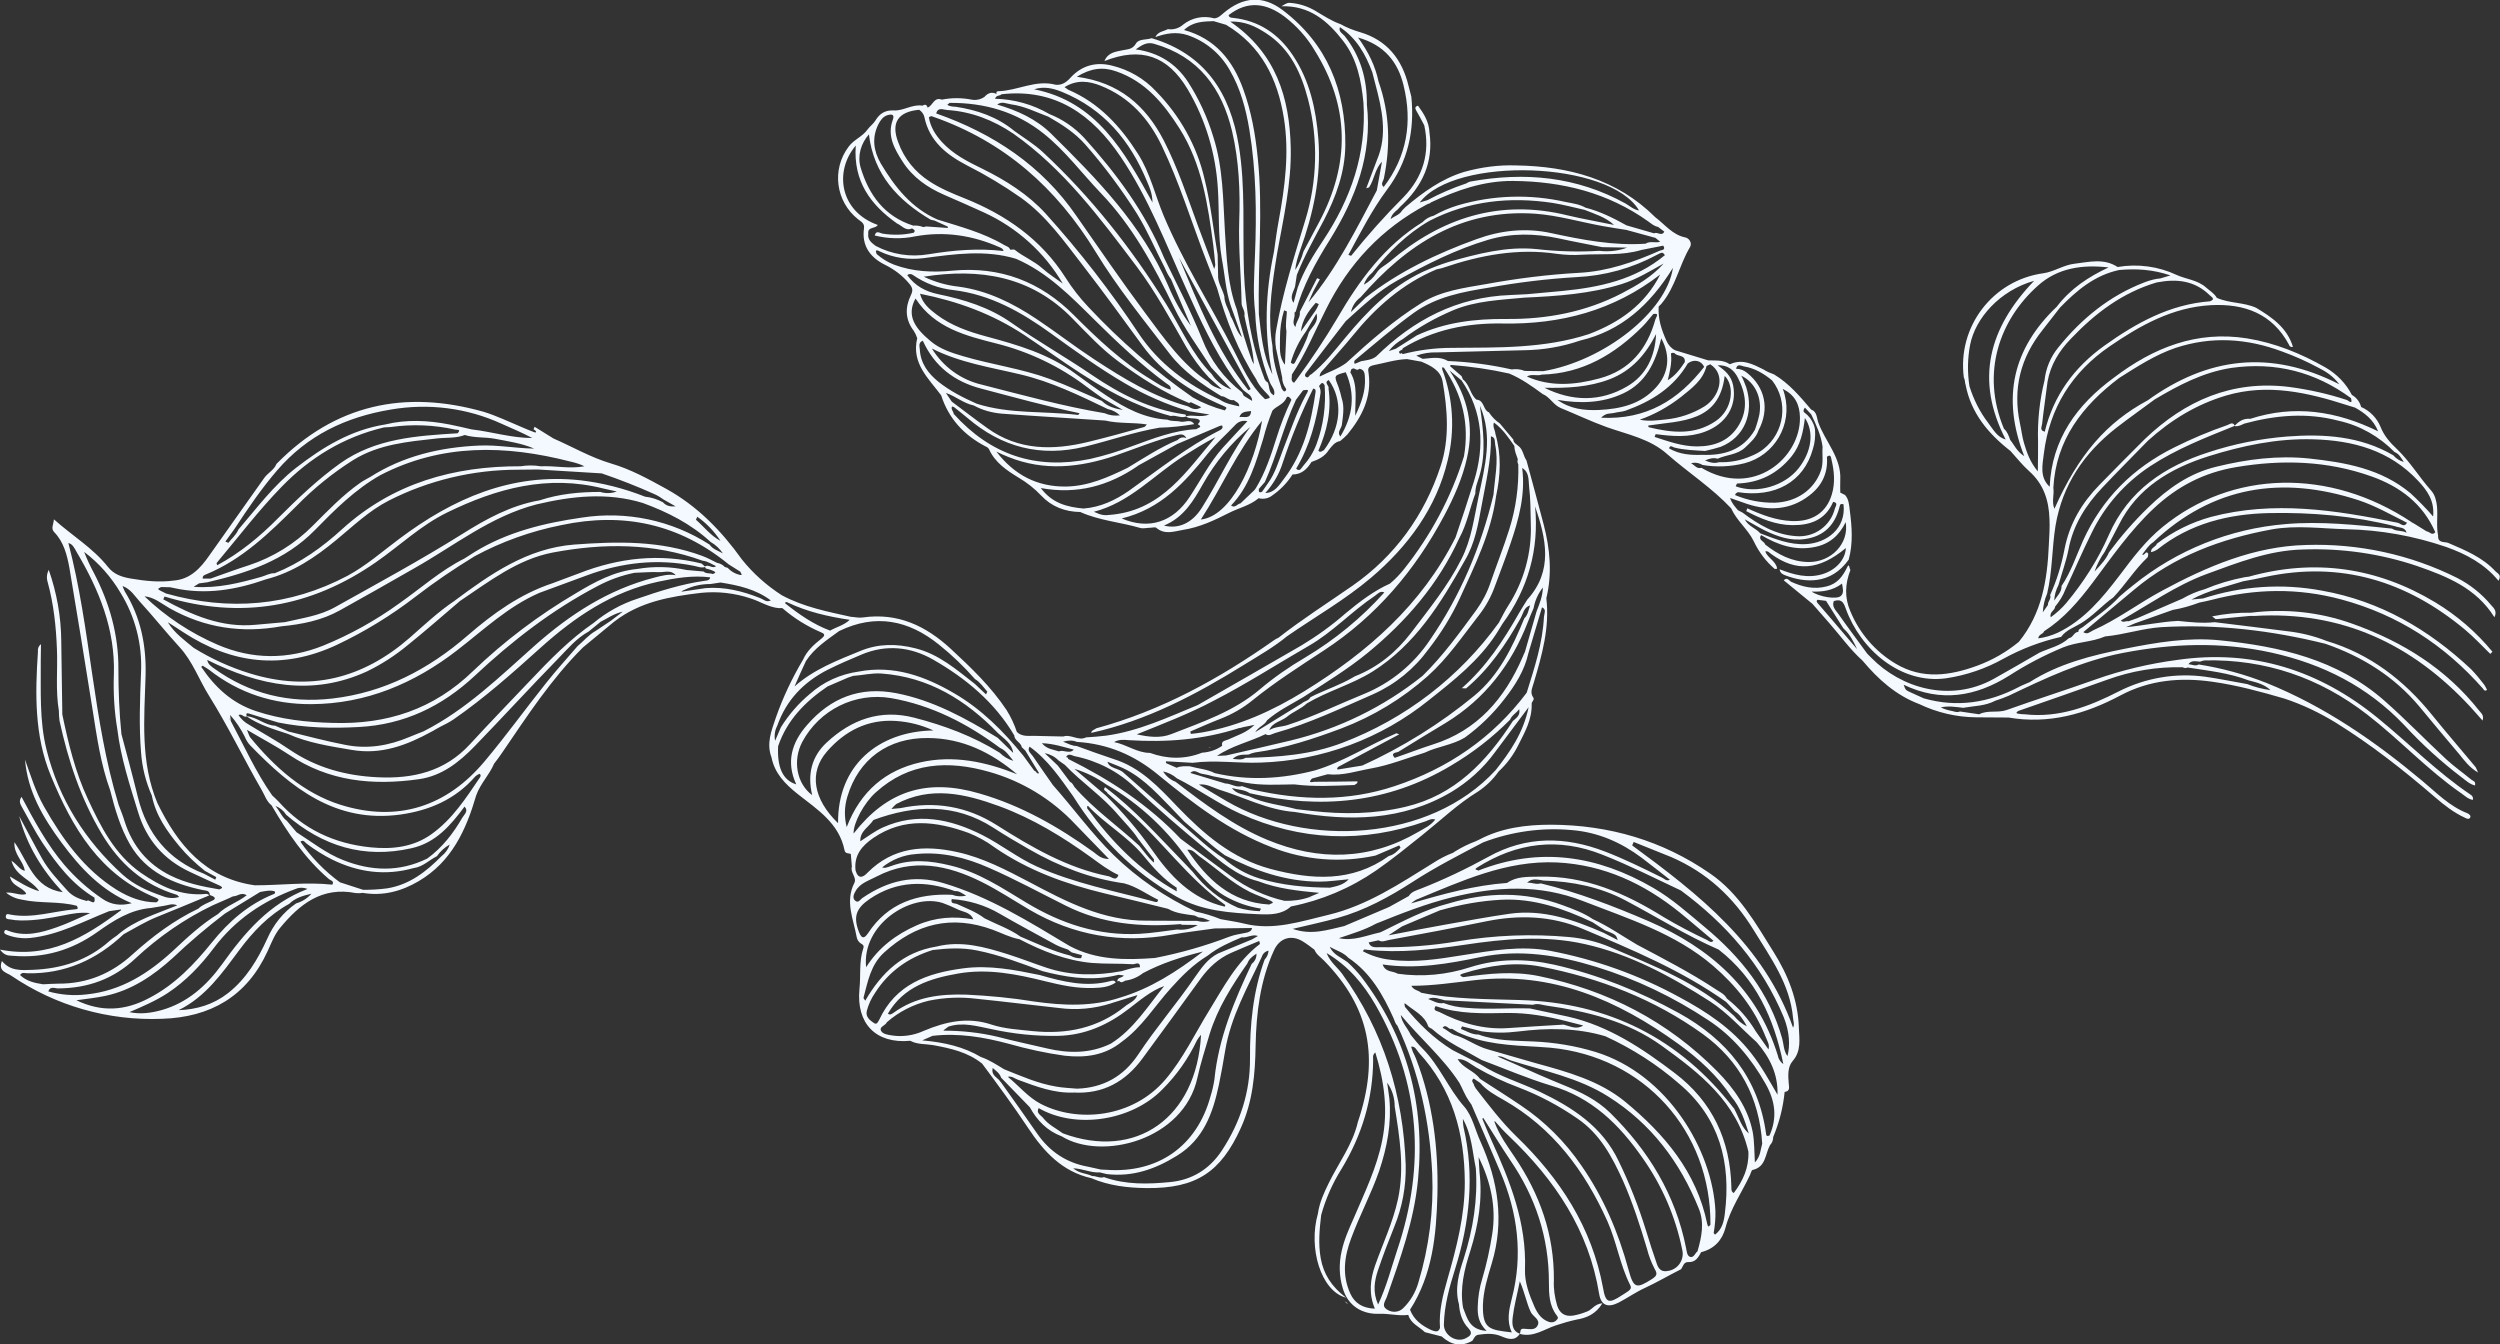 <?xml version="1.0" encoding="UTF-8"?> <!-- Generator: Adobe Illustrator 26.3.1, SVG Export Plug-In . SVG Version: 6.00 Build 0) --> <svg xmlns="http://www.w3.org/2000/svg" xmlns:xlink="http://www.w3.org/1999/xlink" id="Слой_1" x="0px" y="0px" viewBox="0 0 1159.2 623.4" style="enable-background:new 0 0 1159.2 623.4;" xml:space="preserve"><rect x="0" y="0" width="1159.2" height="623.4" fill="#333333" stroke="none"/> <style type="text/css"> .st0{fill:#F3F9FF;} </style> <g id="Слой_2_00000005957036319514730410000016324124891810213258_"> <g id="Graphic_Elements"> <path class="st0" d="M561.4,346.5c-0.3,0.1-0.6,0.2-1,0.3h0.5C561.1,346.7,561.3,346.6,561.4,346.5z"></path> <path class="st0" d="M623.6,603.5L623.6,603.5l1.3,1.2l0,0C624.8,604.2,624.1,603.6,623.6,603.5z"></path> <polygon class="st0" points="553.6,196.7 553.6,196.7 553.6,196.7 "></polygon> <path class="st0" d="M743,604.3c-3.5,0.3-4.7,2.8-6.8,3.7c-2.2,0.9-4.4,1.6-6.7,2c-3.9,0.6-6.3-1-7.5-4.7 c-1.1-3.8-1.7-7.7-1.5-11.6c0.2-21.2-6.5-40-18.3-57.4c-3.2-4.8-6.8-9.5-9.3-16.2l0.1-0.1c0.1,0,0.1-0.1,0.2-0.1 c1.5,1.7,2.4,2.7,3.3,3.7c1.1,1.1,2.2,2.3,3.3,3.3c21.2,20.2,36.9,43.5,41.7,73.1c0.9,5.3,4,6.5,9,4c4.2-2.2,8-4.9,12.4-6.9 c5.6-2.6,11-5.8,16.6-8.6c0.9-1.3,1.2-3.4,3.3-3.3c3.4,0.2,4.7-2.2,6-4.6c6.1-1.5,9.8-5.6,11.3-11.4c2.3-8.8,7.5-16.2,11.3-24.3 c0.4-0.8,0.7-2.3,1.2-2.4c6.3-1.4,5.8-7.3,8.1-11.5c1-1,1.5-2.4,1.5-3.8l0,0c2.8-6.7,4.6-13.7,5.3-20.9c2.7-0.3,2-2.4,1.9-3.9 c-0.3-3.6-0.6-7.6,1.8-10.4c4.1-4.7,3.1-10.1,2.9-15.4c-0.4-12.9-5-24.5-11.8-35.3c-8.3-13.3-16.1-27.2-29.4-36.3 c-22.1-15.3-46.9-22.5-73.7-22.6c-11.5,0-22.9,1.4-33.3,6.9l-1.7,0.8c-3.2,1.2-6.3,2.7-9.2,4.5c-0.4,0.2-0.8,0.5-1.2,0.8 c-3.2,1.2-6.3,2.8-9.2,4.7c-15.5,9.6-30.7,19.8-48.7,24.1c-12.7,3-25.4,7.4-38.8,4.1c-3.6-0.9-7.4-1.4-11.1-2.1 c-3.7-1.5-7.6-2.7-11.5-3.5c-14.1-6.6-27-15.4-38.1-26.2c-10.3-10.1-18.7-21.8-28.2-32.5c-3.1-4.5-6.3-8.9-9.3-13.4 c-0.8-1.2-2.8-2.4-1.5-4.4c8.5,6.1,14.2,14.6,20.2,23c12.2,19.4,27.8,35.2,48,46.6c11.9,6.7,24.9,7.5,38,8.1 c5.3,0.2,10.7,0.3,15-3.6c14.2-2.8,27.6-8.5,39.5-16.7c7.5-5.2,14.5-10.9,21.5-16.5c8.5-6.8,16.3-14.3,25.6-20 c3.8-2.5,7.1-5.7,9.7-9.4c3.8-3.5,6.9-7.7,9.2-12.4c3-5.9,6.3-11.8,6.1-18.8c-0.2-1.2,1.7-2,0.6-3.3c-1.5-2.3-0.2-4.5,0.4-6.7 c3.8-12.8,7.4-25.5,5.8-39.1c2.8-11.5,1.7-22.9-1.2-34.1c-2.6-9.9-5.3-19.9-8-29.8c-1.5-2.1-1.5-5-3.7-6.7l0,0l-0.9-0.7l-0.1-0.1 c-0.7-0.6-1.4-1.1-1.4-2.2l-6.3-7.5c-2-1.3-3.7-3.1-5-5.1c-2.8-1.1-2.1-5.7-5.8-5.9c-3-2.5-3.1-7-6.3-9.4c-0.2-0.5-0.4-1-0.6-1.5 l-5.3-4.6c0-0.2,0.1-0.3,0.2-0.5l0.1-0.1c9.1,0.7,18.2,2,27.1,4c5.7,2.4,10.6,5.9,15.5,9.5c3.4,1.4,5,5.1,8.4,6.5 c7.1,2.9,14,6.2,21.2,8.8c9.8,3.5,20.2,5.4,28.3,12.7c9.7,8.5,20.6,15.5,29.5,25c2.6,5.8,7.8,9.7,10.5,15.3 c2.3,4.9,5.6,9.3,9.7,12.8h0.8c0.1,0,0.1-0.1,0.2-0.2c0,0,0,0.1,0.1,0.1c0-0.1,0-0.1,0-0.2c-0.6-3.4-4.3-4.7-5.5-7.8 c1.3-0.4,1.9,0.6,2.8,1.2c11.6,8.4,22.2,7.5,34.6-2.8c-0.3,5.5-4.7,10.2-10.8,12.1c-6.9,2.1-13.4,0.3-19.8-2.2l-0.1,0v0.2 c0.3,1.5,1.3,2.1,2.7,2.6c8.9,3.4,20.9,4.5,29.3-7.3c2.1-7.6,1.5-15.3,0.5-22.9c-0.3-2.4-0.4-5.1-2.2-7.1l-2.2-1.1 c0-1.9-0.1-3.9,0-5.8c0.6-10.5-7.1-17.9-10.3-27c-0.6-1.8-0.5-4.8-3.2-5.7c-5.1-6-10.2-12.1-17.2-16.3c-1.7-0.6-3.4-1.3-4.9-2.3 c-4.9-2.4-9.8-5.1-15.6-2.4c-3.1-2.1-6.5-1.7-10-1.8l-15.4-4.7c-1.8-0.9-3.2-2.5-4-4.4c-2.3-5.1-4-10.2-3.6-15.9 c0.4-0.4,0.9-0.8,1.3-1.3c6.5-7.7,8.2-17.8,13.2-26.2c1.2-2-0.5-4.2-2.1-4.5c-6-1.2-9.5-6-14-9.4c-17.8-17.7-40.2-23.6-64.4-24 c-8.2-0.3-16.3,0.8-24.2,3c-10.5,3.2-19,9.4-27.2,16.3c-0.5,0.5-0.9,0.9-1.4,1.4c-0.1,0.1-0.2,0.3-0.3,0.4 c-1.2,1.9-3.5,2.4-5.2,3.8c0.4-2,1.7-3.2,3.2-4.4c0.4-0.4,0.8-0.9,1.2-1.3c10.2-9.4,15.6-20.5,13.6-34.6 c-0.2-4.8-2.6-8.6-5.3-12.3l0,0c-1.4,0.4-1.5,1.1-0.8,2.3c1.3,2.2,2.5,4.5,3.7,6.8c2.8,12.8-0.6,24-9.6,33.3 c-8.6,8.6-16.7,17.7-24.3,27.2l-1.3-0.4c5.6-10.3,10.9-20.8,17.9-30.2c9.7-12.9,12.9-27.4,11.3-43.2l0,0c-0.4-1.7-0.9-3.3-1.3-5 c-3-12.4-10-21.2-22.5-24.9c-3.1-0.9-6.2-2.1-9-3.7l0,0c-4.3-1.5-8-4-11.9-6.3c-3.3-1.9-6.9-3.1-10.7-3.5c-1.9-0.2-2-0.2-4.8,1.5 c13.1-0.4,21.5,6.9,28.6,16.1c6.5,8.4,8.4,18.4,9.4,28.6c1.5,23.6-5.8,44.5-18.7,63.9c-4.6,6.9-9,14-11.8,21.9l-1.9,7 c-2-2.7,0-5.1,0.7-7.6l0,0l0.8-5.3c3.5-8.8,8.1-17,12.5-25.3c5.7-11,9.9-22.5,10-35c0.2-25.3-8.4-46.8-28.9-62.4 c-9.4-7.2-18.6-6.3-27.5,1.2c-1.3,1.1-2.5,2.4-4.4,2.5c-5-1.4-10.4-0.3-14.4,2.9c-1.9,1.7-4.5,2.5-7.1,2.1c-1.9,1.1-4.5,1-5.8,3.7 c5-1.8,9.9-2.6,15-0.9c8.3,2.8,15.2,8.6,19.5,16.2c5,8.6,7.5,18,9.1,27.6c3.2,19.3,3.4,38.8,2.6,58.3c-0.3,8.8-1,17.6,0.1,26.4 c0.4,11,2.6,21.9,6.7,32.2c0.7,2.1,2.9,3.7,2,6.3l-0.2-0.1c-2.3-1.2-1.8-3.8-2.6-5.8c-0.9-0.5-1.6-1.4-1.8-2.4 c-6-15.7-8.6-32-9.3-48.8c-0.7-19.6,0.8-39.2-2.4-58.7c-4-24.4-15.6-42.4-40.4-49.8c-2.5,0.9-6,0.2-7.3,2.5 c-1.6,2.8-3.9,2.6-6.2,3.1c-3.1,0.7-6.7,0.9-8.4,5c17-6.7,29.3-2.5,38.6,13.1c8.3,14,13,29.8,14,46c0.7,10.8,0,21.7,1.8,32.4 c1.4,7.2,1.8,14.7,4.1,21.7c1.8,5,3.6,10,5.3,14.9c-0.2-0.3-0.5-0.5-0.7-0.8l-0.1-0.1c-2.1-2.7-2.8-6.1-4.5-8.9 c-0.8-3.1-2.9-5.8-2.9-9.2c-0.8-3.3-3.1-6.2-2.9-9.8c-0.1-3.2-0.1-6.3-0.2-9.4l0,0c-2-11.8-3.2-23.7-6.1-35.3 C555,67.7,547.1,53.6,536,42.3c-5.5-5.9-12.6-10-20.5-11.9c-7.3-1.8-13.9-0.1-19.2,5.7c-1.8,2-3.9,3.5-6.8,3.2l0,0 c-9.3-2.5-17.7,2.8-26.7,3c-0.7,0-1,0.6-0.7,1.3c-2.3-1.2-4.1-0.4-5.6,1.3c-1.7,1.2-3.9,1.7-6,1.3c-4.6-0.9-9.2-0.9-13.8,0 c-3.7-1.4-4.2,2.9-6.6,3.7l0,0c-0.4-1.5-1.2-1.6-2.4-0.9c-4.7-0.8-8.8,2.5-13.3,2.2c-4-0.2-6.6,1.5-8.5,4.7 c-1,1.6-2.6,2.7-3.6,4.1c-2.4,3.4-6.4,4.7-8.8,8c-8,10.6-6,25.5,4.4,33.7c1.4,1.1,3.1,1.8,2.7,4.3c-1.1,8,3,13.4,9.6,16.7 c4.3,2.1,8.2,5,11.3,8.7c1.8,2.1,1.9,3.3,0.8,5.6c-2.7,5.6-2.6,11.2,1.4,16.4c0.7,1.1,1.2,2.2,1.6,3.4 c-2.8,11.6,5.2,18.6,11.1,26.5c3.5,10.9,10.7,18.6,20.8,23.8c0.6,0.2,1.1,0.7,1.4,1.2c2.8,6.2,8.2,9.8,13.6,13.1 c3.9,2.3,7.5,5.1,10.6,8.4c4.8,5.1,11,7.5,18.1,7.6c8.9,4,18.6,4.7,27.8,7.4c1.4,0.4,3.1-0.1,4.7-0.1c0.9,0,2.2-0.4,2.7,0 c4,3.4,8.2,1.7,12.4,1c7.7-1.2,14.5-4.4,21.4-7.9c4.5-2.3,9.7-3.4,13.7-6.8c2.2,0.6,4.7,0.1,6.5-1.4c3.7-2.6,6.8-5.8,9.2-9.6 c4.2,0,6.8-2.5,8.8-5.8c3.2-1.1,6.1-2.5,8-5.5c1.4-1.8,2.8-3.8,5.3-4.2c1.2-1,2.4-2,3.4-3.1c6.7-8.2,11.3-17.2,9.8-28.3 c-0.4-2-0.4-3.2,2.4-3.8c5.1-1,10.1-2.6,15.4-2.8l6.7,1.2c4.4,1.9,8.9,4,9.8,9.2c2.3,13.1,3.3,26.5-0.9,39.2 c-7.5,22.8-21.1,41.7-40.9,55.5c-11.5,8-23.3,15.5-34.3,24.1c-0.7,0.3-1.4,0.7-2,1.1c-25.4,17.9-52.3,32.7-82.5,40.9 c-0.8,0.7-2.1,0.8-2.3,2c0,0,0,0.1,0,0.1l0,0h0.1c25.7-5.7,48.6-17.8,70.8-31.6c6.8-4.2,13.7-8.1,19.9-13.2 c13-9,26.9-16.9,38.9-27.1c17.1-14.5,30.4-32.4,35.6-54.6c3.4-14,2.5-28.7-2.6-42.1c0-0.3,0-0.6,0-0.9l0.8,0.2 c8.6,12.5,11.9,26.1,9.3,41.1c-5.9,19-15.4,36.7-27.8,52.3c-1.9,2.4-4.1,4.7-6.5,6.7c-7.6,3.4-14.2,8.5-20.6,13.8 c-6.4,5.6-13.2,10.5-20.5,14.9c-16,9.3-32,18.4-48,27.6l0,0c-13.8,5.7-27.4,12.1-42.5,14.2c-3.1,0.4-6.2,0.6-9.3,0.8 c-3.6,1.8-7-1.6-10.6-0.4c-4.5-0.1-9.1-0.2-13.6-0.3c-2.8,0-5.6,0.4-7.9-1.8c-1.2-3.6-2.8-7-4.8-10.2 c-7.2-10.8-16.5-19.7-25.9-28.4c-11.5-10.6-24.5-16.8-40.7-14.5c-1.8,0.3-3.7-0.2-5.6-0.3c-10.9-2.4-22-4.6-32-10 c-7-4.5-13.3-10.1-18.5-16.6c-9.5-13.3-20.7-24.8-35.2-32.8c-8.2-4.5-16.3-9-25.5-11.7s-17.8-7.7-26.7-11.6l-8.7-5.4 c-0.2,0.4-0.4,0.8-0.5,1.2c0.3,0.1,0.5,0.3,0.8,0.5c0.8,0.9,0.1,1.1-0.5,0.8c-2.1-0.8-4.1-1.6-6.1-2.5c-5.8-2.4-11.5-5.2-17.5-7 c-36.5-10.3-68.8-3.4-95.9,24.2c-1.1,2.8-3.9,4.1-5.6,6.4c-8.5,12-17,24-25.5,36c-4.1,5.9-8.8,11.1-16.6,11.7 c-6.6,0.9-13.1,0.2-19.6-0.9c-4.3-0.7-8.1-1.9-10.9-5.5c-6.9-8.7-16.4-14.3-25-22c-0.2,2.5-1.5,4.2,0.1,5.9 c4.5,4.6,6,10.7,7.1,16.7c3.7,21.8,7.2,43.7,10.7,65.5c2,12.7,3.8,25.5,8.2,37.6l0,0c2.2,8.7,4.7,17.3,9.2,25.1 c7.5,12.8,19.9,18.2,33.7,21.1c1.5,0.3,3.2,0.1,3.3,2.3l1.5,0.6c0.9,0.6,1.3,1.1-0.1,1.9c-2.3,1.2-4.8,1.9-6.7,3.8 c-11.3,5.4-21.2,12.8-30.4,21.1c-9.8,9-21.2,13.8-34.6,13.7c-2.3,0-4.7,0.2-7,0.3c-3.9-0.6-7.7-1.4-10.7-4.3 c0.9-1.5,2.3-0.8,3.5-0.8c17.4,0.3,32-6.3,44.5-18.1c5.1-2.8,10-5.8,15.4-8c8.1-3.3,16.2-6.6,24.3-10c-0.3-0.5-1-0.8-1.6-0.7 c-11.5,1.1-21-3.5-30.1-9.8c-12.2-8.6-18.6-21.4-24.6-34.3c-5.8-12.4-9-25.7-11.8-39.1c-0.2-11.4-0.3-22.8-0.5-34.3 c-0.1-11.2-2.1-22.2-5.8-32.8c-0.9,1.8-1.1,3.8-0.5,5.7c2.8,10.2,3.9,20.6,4.3,31.1c0.4,9.5-0.7,19.1,0.9,28.6 c0,1.6,0.1,3.1,0.3,4.6c4,18.4,9.8,36,19.5,52.3c8.2,13.8,19.3,23.8,34.9,28.4c0.3,0.1,0.5,0.5,1.1,1c-2.5,0.8-5.3,0.6-7.7-0.4 c-6.7-2.3-13.2-5.1-18.6-10c-17.4-15.8-29.5-35-35.2-57.8c-3.4-13.5-2.6-27.4-2.7-41.2c0-2.4,0.1-4.9,0.1-7.8 c-1.1,0.8-1.6,2.1-1.4,3.4c-1.3,19.4-1.7,38.9,5.9,57.4c10,24.3,22.8,46.2,48.8,56.8c1.5,0.6,1.6,1.2,0.2,2.1 c-6.7,0-12.6-2.3-18.2-5.7c-15.3-9.5-25.3-23.6-34-38.9c-3.8-6.8-6.1-14.3-8.7-21.6c1.2,14.8,8.4,27,17,38.6s18.5,22.3,32.5,28 c-5,1.3-9.5,0.8-13.7-2.1c-6.5-4.4-12.4-9.7-17.5-15.6c-8.1-9.5-14-20.5-19.9-31.6c-1.4,1.9-0.6,3.3,0.1,4.6 c3.2,5.6,6.1,11.4,9.6,16.7c6.6,9.8,13.7,19.2,24.1,25.4c0.7,4.7-2.8,0.2-3.5,1.6c-3.4-0.9-6.6-2.1-9-4.8 c-4.3-4.8-8.8-9.5-11.9-15.1c-3.6-6.4-7-13-10.5-19.5c3.5,13.4,10.5,24.9,20.2,35.3c-13.5-1.9-15.9-13.8-22.4-23.2 c-0.4,5.8,4.2,8.7,4.8,13.3c-2.5-0.6-3.4-2.9-6.2-4.7c2,7.3,9.1,8.6,12.8,14l-0.1,0.1c-5.1-1.6-8.9-4.1-13.4-6.8 c1,4.8,5.7,4.7,7.5,7.9c0,0.1,0,0.2-0.1,0.3c-2.9,0.8-5.4-1-9.2-0.7c2.2,1.8,4.8,2.9,7.6,3.3c8.3,1.8,17,0.6,25.2,2.8 c0.3,0.6,1,1.5-0.4,1.6c-10.1,0.8-20,4.4-30.3,2.5c-0.9-0.2-2-0.7-2.2,0.7s1,1.4,1.9,1.5c1.7,0.3,3.4,0.5,5.1,0.5 c6.8,0.1,13.4-1.1,20-2.4c3.9-0.8,7.8-1.5,12.1-1c-5.3,2.3-10.2,4.7-15.3,6.5c-7.4,2.6-15,4.7-22.9,1.6c-0.5-0.2-1.2-0.6-1.5,0.2 c-0.5,1,0.3,1.4,1,1.7c3.5,1.4,7.3,1.9,11.1,1.5c13.1-1.4,24.5-7.7,36.4-12.4l5.5-0.8c0,0.1,0.1,0.2,0.1,0.3 C39.4,434.6,22.5,444.8,0,440.3c2.3,3.2,4.4,2.7,6.1,2.9c14.4,1.2,27.3-2.7,39-11c7.6-5.4,15.3-10.4,25-11.2c2-0.3,4-0.7,6-1 c1.8-0.2,3.6-1.3,6.1-0.2c-9.8,4-19.5,6.8-27.3,13.4c-0.2,0.2-0.5,0.4-0.7,0.6c-1.2,0.8-2.3,1.6-3.4,2.5 c-10.2,9.1-22.4,12.9-35.8,13.4c-5.2,0.2-10.3,0.6-14.1-4.1c-1.9,4.8,2.1,5.3,4.3,6.8c20.6,14,45.1,21,69.9,20 c22.5-0.7,39.4-10.4,49-31.4c1.7-3.7,3.2-7.7,5.8-10.8c9-10.9,19.4-19.2,35-16.1c1.1,0.1,2.2,0.1,3.2-0.1c9.4,1.6,18-0.7,26-5.4 c15.3-9,22-23.7,26.7-39.8c1.9-5.4,6.1-9.5,8.3-14.7c1.2-1.6,2.5-3.2,3.6-4.9c11.6-17,22.9-34.4,37.6-49l14.3-11.8 c0.2-0.1,0.3-0.2,0.4-0.3c11.8-9.1,25.7-11.5,40-13.2c7.8-0.8,15.7,0.1,23.1,2.6c4.4,1.4,8.4,4.1,13.1,4.5c0.6,0,1.4-0.2,1.7,0.1 c5.3,4.6,11.3,8.3,17.8,11.1c2,0.8,1.8,1.6,0.2,2.9c-3.4,2.7-6.7,5.6-8.5,9.7c-5.1,8.6-9.4,17.6-12.7,27.1c-2,5.9-4.4,11.8-2,18.2 c1.5,7.5,6.3,12.4,12.2,17.1c9,7.1,19.2,13.5,21.7,26.1c0.4,1.7,1.9,1.2,2.9,1.7l0.5,5.9c-0.9,2.7,2.5,5,1.1,7.6 c-4.3,8.5-0.4,16.7,1.1,24.9c0.2,1.3,0.9,2.4,2,3.1c1,0.5,1.5,1.1,1.1,2.2c-2.1,6.2-1.1,12.7-1.8,19c-1.5,15.8,7.5,25.4,23.6,23.9 c3.3,1.8,7,1.4,10.5,2c8.1,1.5,16.1,3.2,22.8,8.6l0,0c7.3,9.8,14.5,19.6,21.3,29.8c7.2,10.9,15.8,20.3,29.3,23.3 c8.2,3.5,16.9,4.5,25.7,4.6c22.8,0.2,34.3-7.2,43.7-28c5.5-12.2,6.6-25,6.8-38.1c0.3-15.1,2.1-30.1,8.5-44.1 c2.6-5.8,8.1-7.5,13.5-4.1c1.8,1.1,3.6,2.5,5.3,3.8c0.9,2.3,3,3.5,4.6,5.2c20.8,21.4,25.7,44.5,15.5,74.7 c-2.4,10.4-8.9,18.9-13.5,28.3c-2.2,4.5-4.3,9-5,14.1c-4.6,16,1.4,36,13,39c-6.8-5.2-10.4-11-11.7-18.2 c-1.2-6.7-0.6-13.4,0.2-20.1c2.1-7.6,5.3-14.8,9.5-21.5c9.4-15.5,14.5-32.3,14.6-50.5c0-1-0.4-2.2,1-3.4c4.2,13.5,6,26.9,3.2,40.8 c-2.5,12.6-8.1,24.1-13.1,35.8c-2.2,5-4.5,10-5.7,15.5c-1.3,5.7-1.2,11.6,0.5,17.2c2.3,8,8.8,12.2,17,11.9 c4.5-0.2,8.9,1.1,13.4,0.5c1.1,4,5,5.4,7.7,8l7.8,2c4.3,3.9,8.9,5,14.2,2c0.8-1.1,1.2-2.6,2.8-2.8c3.6-0.5,7.1-0.8,10.6,0.7 c2.9,1.2,6.2,2.5,8.6-1.1c6.3,1.8,11.5-2.3,16.9-4c3-1,6.1-1.9,9.3-2.6C735.7,611.1,740,609.3,743,604.3z M490.5,355l-6.1-5.8 c2.4,0.5,4.7,1.6,6.4,3.4l2.9,2c7.9,8.3,17.5,14.6,24.9,23.4c3.2,3.7,6.7,7.1,9.3,11.2c0.4,0.4,0.8,0.9,1.1,1.4l6.1,7.9 c-0.3,0.4,0.5,2-0.5,1.1c-2.4-2.2-4.2-4.9-6.3-7.4c-9.9-9.2-21.2-17-30.1-27.3c-0.6-0.9-0.9-1.9-2-2.3L490.5,355z M608.3,415.9 c-0.4,0.1-0.8,0.2-1.2,0.1c-3.7,1.3-7.6,1.8-11.5,1.7c-9-2.1-17.5-6-24.9-11.5c-7.8-5.7-15.5-11.5-23.3-17.3 c-14.9-15.8-32.8-27.4-52.1-37c0-0.4-0.3-0.8-0.7-0.8c-0.1,0-0.2,0-0.3,0c1-2.1,2.7-0.8,3.9-0.5c10.5,2.1,20.3,7.1,28,14.5 c10.4,9.7,21.2,19,32.2,28.1c7.6,6.3,15,12.9,25,15.4c9.1,3.5,18.6,4.5,28.3,5.4l-4.7,2C607.5,416,607.9,415.9,608.3,415.9z M588.6,419.4h-0.2l0,0c-17.6-1-28.8-11.7-37.9-25.4c2.6-0.3,4,1.9,5.7,3.1c7.8,5.5,14.8,12.2,23.4,16.5c3.1,1.5,6.4,2.6,9.5,4 C591.7,418.9,588.8,418.9,588.6,419.4L588.6,419.4z M504.1,374.8c0-0.3,0-0.6,0-0.9c0-0.1,0.3-0.2,0.4-0.2 c7.9,8.4,18.3,14.1,25.7,23.1c4.5,5.5,9.3,10.9,15.4,14.8c0,0.6,0,1.1,0,1.7C528.6,403.8,515.4,390.3,504.1,374.8z M574,420.9 c-8.5-3.7-15.4-9.6-21.1-16.8c-1.3-1.4-2.6-2.7-3.9-4.1c-11.8-12.1-23-24.8-36.6-35c-1.4,1.6,0.9,1.8,1.1,2.8 c3.3,2.9,6.6,5.7,9.9,8.6c15.6,13.7,27.6,31.1,44.7,43.2c0.1,0.1-0.1,0.5-0.2,0.8c-15.5-3.6-25.4-14.3-34-26.7 c-6.2-8.8-13.3-17.1-21-24.7l-14.7-12.5c5.2,1.6,10.2,4,14.7,7.2c15.9,9.2,29.5,22,39.6,37.4l0,0c4.7,5.1,9,10.6,15.2,14.2 c5.3,3.1,11,5.1,17,6c-0.2,0.4-0.4,0.8-0.6,1.2C580.8,422.4,577.4,421.9,574,420.9L574,420.9z M616.7,411.6 c-11.1-0.1-22.1-1-32.8-4.3c-6-1.9-11.6-5-16.4-9.2l0,0c-6.7-4.3-12.4-9.9-18.4-15c-9.6-8.4-19.1-16.9-28.7-25.3 c-0.8-0.5-1.6-0.9-2.5-1.2l0,0c-1.8-0.7-3.8-1.2-4.4-3.4l5,2c9.8,3.9,16.7,11.3,23.8,18.6l6.8,7.1l0,0 c6.2,5.3,12.2,10.9,18.9,15.7c13.8,7.1,28.2,12.2,43.9,12.2c4.3,0,8.6-0.7,13.5-1.1C622.7,410.5,619.6,410.9,616.7,411.6z M665.5,380c-2.1,2.8-5.1,4.1-7.8,5.7c-22.7,13.3-46.2,13.6-70.1,3.7c-15.7-6.5-29.1-16.6-42.5-26.9c-2.4-0.9-4.4-2.6-5.8-4.8 c2.4,0.5,4.6,1.6,6.4,3.2c10,5,19,11.7,29.2,16.3c28.3,12.8,57,13.9,86.2,3.6C662.4,380.3,663.7,379.4,665.5,380z M693.5,357.1 c-30.7,33.4-87.8,35.9-124.7,14.4c-4.3-2.5-8.6-5.1-12.9-7.7c3.3-0.5,6.1,1.2,9,2.2c11.8,3.6,22.9,9.6,35.5,10.5l0,0 c25.2,4.4,49.8,4.2,72.6-9.3c7.8-4.7,14.7-10.9,20.1-18.3l15.7-21C706.3,339.9,700.2,348.6,693.5,357.1z M701.5,334.3 c-12.2,18.8-26.9,34.4-49.8,39.8c-14.4,3.4-28.9,3.6-43.5,1.9c-2.3-0.3-4.7-0.5-7-0.8c-7.4-2-15.1-2.6-22.1-6 c-2.8-0.9-5.9-1.1-7.9-3.8l0,0c2.8,0.8,5.8,0.7,8.3,2.4c32.7,7.6,64,4.7,93.3-12.8c10-5.9,19.2-13,27.4-21.3 c0.8-2.1,3-3.1,4.2-4.9C705.1,331.7,703.1,332.9,701.5,334.3L701.5,334.3z M715.9,286c-0.6,12.2-4.4,23.7-8,35.2 c-15.8,21-36.5,35.1-61.2,43.3c-21.6,7.2-43.5,6.7-65.5,1.7c-1.8-0.4-3.5-1.1-5.3-1.7c-2.6,0.8-4.9-1-7.3-1.2h-0.4l0,0l-16.3-4.9 l0,0c2-2,3.7,0.2,5.5,0.4c1.8,0.3,3.6,0.7,5.3,1.2l14.7,2.9c7.5,1.4,15.1,0.9,22.7,0.8c9.3,1.2,18.6,0.6,27.9,0.3l0,0 c0.6-0.5,1.6-0.6,1.4-1.7c-6.6,0.1-13.3,0.2-19.9,0.2c-0.8,0-3.4,0.9-1.2-1.5l7.3-2l0,0c6.9,0.8,13.5-1.5,20.2-2.7 c8.5-1.5,16.6-4.8,24.8-7.3c6-2.9,12.8-3.5,18.6-7c6.9-5,13.1-11,18.4-17.9c5-6.4,9.3-13.2,11.1-21.3c2.1-7.1,4.2-14.1,6.3-21.2 C717.2,282.6,716,284.5,715.9,286z M712.5,283.4l-5.4,18.8c-0.4,0.9-0.8,1.7-1.1,2.5c-8.3,19.2-21,34-41.6,40.5 c-6,1.9-11.8,4.2-17.7,6.2c-2.3-2.5,1-2.4,1.7-2.8c7.3-4.6,14.7-9,22.1-13.5c18.1-11.1,30.3-27,37.9-46.6c0.8-2.2,1.8-4.4,2.7-6.5 c0.6-3.5,2.1-6.8,4.3-9.6C715.3,276.4,713.9,279.9,712.5,283.4L712.5,283.4z M708.2,278c-1.2,2-2.6,4-3.7,6 c-7.3,12.9-15.4,25.2-26.7,35.1l2,0.1c10.7-9,18.4-20.3,25.2-32.4c1.3-2.2,1.5-5.2,4.5-6.1c-0.8,2.1-1,4.4-2.7,6 c-5.5,13.4-11.7,26.4-23.2,35.9c-15.8,13-33.3,23.9-52,32.4h-0.1l-11.1,1.8l-0.4-0.2c0-1,0.9-1.2,1.6-1.6l27.2-14.5l-1.3-0.5 c-12.7,5.4-24.4,13.2-37.7,17.2c-15.4,4-30.9,4.9-46.5,1.3c-3.7-1.9-7.8-2.1-11.7-3.2c-2,0-4.1-0.2-6,0.7l-5-2.2l0.1-0.8l12.3,0.7 c10.5-1.4,21,0.3,31.5-0.1c28.5-0.9,55.9-11.1,78.1-29c11.6-9.2,23.2-18.3,31.4-31c0.9-1.4,1.8-2.9,2.7-4.4 c11.8-16.2,17-34.3,15.1-54.4C716.9,249.8,720.3,264.6,708.2,278z M574.5,337.6c0.6,0,1.2-0.2,1.8-0.4l5.4-1.1 c-3.7,3.7-8.2,4.9-12.2,6.8c-1.3,0.6-3.4,0.5-2.8,2.9c-2.7,1.9-5.9,3-9.3,3.2c-8.1,3.2-16.2,3-24.2,0.1c-6,0-10.8-3.9-16.6-5 c2.1-1.3,4.5-1.1,6.8-0.9C540.8,344.3,557.9,343,574.5,337.6z M605.9,326.2c9.7-5.8,20.9-8.8,30.5-14.8 c19.8-12.4,31.7-31.7,42.8-51.5c4.7-7.9,6.2-16.7,7.8-25.5c1.9-10.6,4.6-21.2,4.3-32.1c2.3,0.5,1.7,2.6,2,4 c1.6,7.8-0.2,15.4-0.8,23.1c-5.8,24.2-15.3,46.8-29.5,67.4c-7.5,11.2-18.1,19.9-30.6,25c-11.8,4.8-23.2,10.4-35.4,14.4 c-2.8,0.9-5.9,0.7-8.5,2.4c1.5-3.7,5.5-4.1,8.2-6.2C599.5,330,603.2,328.8,605.9,326.2L605.9,326.2z M709,225.5 c0.7,5.8,0.7,11.6,0.8,17.4c0.5,13.4-3.2,26.7-10.5,38c-1.6,2.5-2.9,5.2-4.3,7.8l0,0c-18.2,25.3-43.4,44.6-72.5,55.7 c-14.6,5.6-29.7,6.7-45,7c-1.9,1.2-3.9,0.6-5.9,0.5c2-2.1,4.7-2,7.2-2c1-0.4,2-0.8,3.1-1c13.9-1.9,27.1-6.3,40.2-11.2 c14.7-5.6,28.2-13.8,39.9-24.2c9.3-8.3,16.2-18.6,23.8-28.3c3.2-4.1,5.7-8.7,7.4-13.5c2.4-6.5,4.9-12.9,7.1-19.4 c3.9-11.4,7.1-23,5.5-35.3C709.1,218.9,708.7,222.5,709,225.5z M702.2,206.8c0,2.2,0.9,4.2,1.6,6.2c-0.3,0.7-0.2,1.6,0.2,2.3 c0.3,10.2-1.1,20.4-4.2,30.2c-2.6,8.2-5.8,16.3-8.6,24.4c-1.5,4.6-3.8,9-6.6,12.9c-7.8,10.6-15.5,21.3-25,30.6 c-18,14.4-38.9,24.6-61.3,30c-9.9,2.4-19.8,4.6-29.8,6.9l-4.2,0.2c7-4.8,15.2-6.5,22.5-10.1c1.6,1.1,3-0.1,4.4-0.5 c15.8-4.4,30.6-11.5,45.5-18c10.3-4.6,19.1-11.8,25.7-20.9c5.7-7.3,10.6-15.2,14.5-23.6c7-15.3,14.5-30.4,16.8-47.3 c2.1-9.7,2.5-19.3-0.3-28.9c-0.1-1.7-1.4-3.2-0.7-5.3C696.9,199,699.5,203,702.2,206.8L702.2,206.8z M685.6,230.2 c-2.1,9.9-3.3,20-8,29.1c-6.2,12.4-15,23.1-23.3,34.1c-6.9,9-15.4,16-26.1,20.2c-0.4,0.2-0.8,0.5-1.2,0.7 c-5.4,3.1-11.3,5.2-17,7.8l-2.4,1.2l0,0c-0.8,1.7-2.7,1.7-3.9,2.8l0,0L582,339.5c1.7-2.7,4.5-3.3,5.5-5.5c5-4.4,11-7.3,16.7-10.7 c10.2-6.6,20.6-12.9,30-20.6c17.9-14.7,32.7-31.8,42.4-53.1l0,0c3.6-6.5,4.9-13.9,7.5-20.8c-0.1-2.9,1.1-5.5,1.9-8.2 c3.2-10.8,1.7-21.7,0.2-32.5l0,0C692.4,202.3,688.5,216.3,685.6,230.2L685.6,230.2z M764.3,197.3c15.3-2.3,32.8-1.4,35.4-23 c4.7,4.5,3.8,15.5-4.1,20.9c-9.8,6.7-20.4,5.5-31.1,2.9C764.3,198.1,764.3,197.6,764.3,197.3L764.3,197.3z M773.9,207.9 c0.5-1.8,1.7-0.6,2.4-0.4c4.7,1.2,9.5,1.3,14.3,1.6l0,0c2.4-0.5,4.8-1.2,7.2-1.9c10.9-4.3,15.7-15.5,11.9-27.6 c-0.7-1.9-1.4-3.7-2.3-5.4c6.4,3.1,9.7,10.2,8.4,17.9c-0.5,2.4-1.2,4.8-2.1,7.2c-5.5,9.4-14.3,12-24.5,11.6 C783.9,211.1,778.7,210.7,773.9,207.9L773.9,207.9z M805.4,224.2c10.5-0.3,18.9-4.6,25.4-12.7c4-5,5.3-11.1,6.1-17.7 c4.4,6.6,3.1,15.6-2.9,23.3c-6.5,8.3-19.4,12-29.2,8.4L805.4,224.2z M838.6,260.6c-7.8-0.1-14.2-3.5-20.1-8.1 c-0.4-1.6-3.5-2-1.9-4.4c7.7,4.6,15.9,7.4,25,5.5c6.5-1.3,11.2-5.2,14.2-11.5C857.5,252,849.1,260.7,838.6,260.6L838.6,260.6z M837.4,252.3c-7.6,0.4-14.3-2.4-21.2-5c-2-2.4-5.4-3.1-7.2-6.5c3.3,1.8,6.2,3.6,9.2,5.1c6,2.9,12.1,5.1,19,4 c8.6-1.3,13.6-6.5,15.7-14.7c0.4-1.6,0.5-1.6,1.9-1.4C856.1,245.1,847,251.8,837.4,252.3L837.4,252.3z M849.2,213 c1.3,5.4,1.8,10.8,0.2,16.2c-2.5,8.5-9.1,12.8-18.6,12.4c-7.3-0.3-14-2.9-20.6-5.9c-0.2,0.4-0.3,0.8-0.5,1.3 c6.7,3.5,13.6,6.4,21.3,6.5c8.4,0.1,15.4-2.4,19-10.8c2.6,0.4,1,2.2,0.8,3.1c-2,8.1-9.6,13.5-17.9,12.8 c-9.6-0.6-17.5-5.3-24.9-10.9l-2.1-1.1l0,0l-0.2-0.2c-1.2-1.5-2.6-2.8-3.5-5.5l8,2.8l0,0c10.2,3.3,20.1,2.8,28.8-4 c5.8-4.4,8.7-10.5,8.1-17.9C848.9,210.4,849,212.1,849.2,213z M839.8,192.1L839.8,192.1c2.3,4.8,4.6,9.7,5.3,15.1 c-0.3,3.7,0.5,7.5-0.8,11.1c-3.1,8.8-11.3,14.5-21.4,14.8c-6.3,0.1-12.5-1.1-18.3-3.5c-0.1-0.9,0.8-1,1.2-1.4 c17.3,2.7,30.6-4.8,34.8-20c0.9-2.8,1.2-5.8,1-8.8c-0.1-0.9-0.3-1.8-0.7-2.7c-0.9-2.2-2.3-4-4.2-5.4c-0.7-0.5-0.5-1.4,0.2-2.3 L839.8,192.1z M834.6,193.6c0.3,18.5-21.5,37.7-45.7,23.3c-2.1,0.7-3.2-1.3-4.8-2.1c1.8-0.5,3.7-0.2,5.3,0.8 c6.5,1.1,13.1,0.8,19.5-0.8c13.9-3.6,22.3-17.9,18.6-31.8c-0.2-0.9-0.5-1.8-0.9-2.7C832.2,183.1,834.5,187.4,834.6,193.6 L834.6,193.6z M808.6,169.9c5,0.8,9.2,3.3,13.1,6.5c7.7,9.9,5.8,24.2-4.1,31.9c-1.7,1.3-3.5,2.3-5.5,3.1c-4.7,2.1-9.8,3.1-15,2.9 c-2.2,0.7-4.2,0.2-6.5-0.8c2.1-0.9,3.9-1.4,5.8-0.8c4.2-1.9,9.2-1.8,12.8-5.2c2.5-2.4,5.1-4.6,6.2-8c5.2-9.7,3.1-19.9-5.3-26.6 c-1.4-1.2-3.2-1.9-5.1-1.9C805.4,168.5,807.4,169.6,808.6,169.9L808.6,169.9z M805.9,175.3c3.6,7,4.7,14.4,0.5,21.6 c-4.3,7.4-11.3,10.1-19.5,10.1c-6.9,0-13.2-2.3-19.7-4.4l0.5-1.3c7.7,1,15.3,1.7,22.8-1.1c10-3.7,15-12.1,13.1-21.6 c-0.9-4.4-3.8-6.9-7.2-9.2C801.1,169.1,804.1,171.6,805.9,175.3L805.9,175.3z M790.4,188.4c-5.5,3.4-11.7,5.5-18.1,6.1 c-3.9,0.4-7.9,1-12,0.1c6.9-2.4,13.3-6,19.1-10.5c4.9-4,10.2-7.7,11.9-14.4l1.7-0.8C800.5,173.7,797.3,184,790.4,188.4 L790.4,188.4z M790.2,170.1c-11.9,15.3-26.7,24.6-47.8,23.6c2.3-2.4,4.2-1.8,5.9-2.2c1.8-0.5,3.8-0.5,5.5-1.1 c11.9-4.3,22.2-10.6,28.8-21.9C785.4,166.4,788.8,167.1,790.2,170.1L790.2,170.1z M781.2,167.9L781.2,167.9 c-2.1,3.2-4.4,6.3-7.9,8.4c1-4.1,2-8.1,1.5-12.2c-0.1-0.5,1-0.6,1.6-0.4C777.7,165.5,781.6,164.3,781.2,167.9L781.2,167.9z M767.8,179.7c-7.1,7.8-16.4,9.9-26.4,10.4c-6.9,0.3-13.4-0.5-19.3-4.7c10.5,1.8,20.8,1.6,30.6-3c10.4-4.9,14.9-14.2,17.6-25.5 C774.8,165.1,773.7,173.3,767.8,179.7L767.8,179.7z M754.4,179.2c-12.3,7.2-25.4,7-38.3,0.6c10.3,0.2,20.5-0.2,30.4-4 c10.2-4,16.6-11.5,21.4-20.9C767.4,165.2,763.4,174,754.4,179.2L754.4,179.2z M767.6,148c-3.8,13.8-11.8,23.7-26.1,27.5 c-11.2,3-22.5,4-33.5-0.9c2.1-1.4,4.7-0.1,6.9-0.9c18.9-0.5,33.8-9.4,46.8-22.4c1.8-1.8,3.2-3.8,4.9-5.7 C769.7,145,767.8,147.2,767.6,148L767.6,148z M657,155.5L657,155.5l-9.8,6.2l-3.3,1.1l0.2-0.2l0,0c1.7-2.2,3.9-4,6.4-5.4 c7.1-5.4,15-9.8,23.2-13.3c10.7-4.5,22-4.8,33.2-5.9c15.2-0.7,30.4-1.7,45.1-6.3c7-2.2,13.1-6,19.4-9.5 c-5.4,6.1-12.3,10.1-19.4,13.8c-16.8,8.7-34.9,12.1-53.7,11.9C684,147.8,670.1,149.4,657,155.5z M585.2,228L585.2,228 c-1.5,0.8-1.6-0.2-1.5-1.3l2.8-3.2c5.6-12.4,8.6-25.7,14.4-38.1l3.3-4.4c0.5-0.1,1-0.2,1.5-0.2c0.2,0,0.4,0,0.7,0.1 c0.3,0.5-0.6,1.7-0.9,2.3c-4.3,8-7.2,16.7-10.5,25.1c-2.1,5.4-3.6,11-7.1,15.8l0,0L585.2,228z M570.8,234.4 c8.5-8.8,11.6-20.1,15-31.2c1.1-4.3,2.5-8.6,4.2-12.8c1.9-2.2,5.2-2.8,6.5-5.9c0.5-1.3,1.8-0.1,2.3,0.9c-2.8,5.8-5.1,11.8-7,17.9 c-2.5,7.9-5.1,15.8-9.4,22.9l-0.7,1l-6.5,6.2C573.7,233.6,572.7,235.8,570.8,234.4L570.8,234.4z M550.8,188.4 c-16-4.4-29.9-12.9-43.6-21.9c-9-5.9-17.6-12.6-26.6-18.6c-11.1-7.4-22.8-13.2-36.2-15c-5.6-0.6-11-2.2-16.1-4.6 c26.1-4.1,49.8-0.3,69,19.4c6.8,6.9,13.4,14.1,21.3,19.9c10.3,7.6,20.9,14.4,32.8,19.3c0.2-0.2,0.5-0.3,0.8-0.4l4.8,2.3l0,0 C554.7,190.4,552.8,189.6,550.8,188.4L550.8,188.4z M432.6,54.1c33,11.5,57.3,33,75.5,62.8c10.1,16.6,22.5,31.8,34.3,47.2 c6.4,8.3,15.1,14.2,23.9,19.6c2.1,0,3.5,2.3,5.8,1.8c0.9,0.9,2.6,1.1,2.5,2.9h-0.1c-3-0.7-6.2-1.2-8.9-3.1 c-15.1-7-28.1-16.5-37.5-30.5c-13-19.6-27.4-38.2-43.2-55.7c-8.1-8.9-18.5-15.5-29.5-20.9c-6.8-3.3-13.5-6.7-18.7-12.4 c-3-3.3-5.3-7-6-11.4C431.3,53.9,432,53.7,432.6,54.1z M434.1,52.6c0.8-3.1,3.3-1.7,5-1.6c11.3,0.7,21.5,4.7,30.8,11 c23.3,16.4,40.1,39,57,61.4c8.9,11.8,15.9,24.8,23.2,37.6c3,5,6.4,9.7,10.4,14l6.2,5.6c-2.5-0.7-4.8-1.6-6.4-3.5 c-12.3-8.2-20.4-20.1-29.1-31.7c-11.1-14.9-21.5-30.1-32.1-45.3C483.1,76.8,460.6,61.9,434.1,52.6z M720,94.1 c4.9,0.8,9.8,2.1,14.7,3.2c4.7,1.9,9.7,3.3,13.7,7c-7.1-1.5-14.3-2.7-21.4-4.4c-31.5-7.8-58.6,1-82.7,21.5c-2,1.7-4.5,2.7-6,5.1 l0,0c-1.5,2.3-3.5,4.2-5.9,5.5c0.7-2.2,2.1-4.1,3.9-5.6c7.5-9.4,15.9-17.9,26.5-24C680.9,93.1,700.1,91.1,720,94.1z M712,99.1 c10.5,0.8,20.6,3.8,31,5.7c3.7,0.7,7.4,1.2,11.1,1.8l13.5,3.7l2.2,1.8c-2.2,0.7-4.7-0.5-6.8,0.9c-14.9,1-29.3-1.8-43.7-4.9 c-11.8-2.6-23.5-1.3-34.7,2.8c-18.3,6.6-35.9,15-51.4,27.1l0,0l-6.8,6.7c0.6-2.8,2.2-5.2,4.5-6.9C652.3,113.3,677.6,96.7,712,99.1 L712,99.1z M769.7,116.2c-12,5.3-24.2,9.6-37.5,10.3c-14.4,0.8-28.8,2.6-43,5.2c-10.3,1.8-20.9,3.1-30.1,8.8 c-12.7,7.9-23.9,17.7-34.9,27.8c-3.8,2.8-8.2,4.2-12.3,6.3c0-2,1.6-2.9,2.6-4.2c4.2-4.9,8.5-9.6,12.6-14.6 c10.7-13.2,23.1-24.2,39-30.9c1.1-0.3,2.2-0.4,3.2-0.8c17.1-5.8,34.5-9.1,52.6-6.4c3.9,0.5,7.8,0.7,11.7,0.4 c9.2-0.5,18.5,0.5,27.5-2.2l10.1-2C772.6,116,770.4,115.9,769.7,116.2L769.7,116.2z M648,130c13.5-7.5,27.2-14.4,42-18.8 c10.8-3.2,21.7-3,32.6-0.7c6.7,1.5,13.5,2.7,20.3,4.1l10.7,0.2h0.1h0.8l-0.9,0.3l-0.2,0.1c-3.8,1.2-7.9,1.6-11.9,1.1 c-9.7,0.6-19.4,0.3-29-0.8c-14-1.4-27.3,2.2-40.6,5.9c-4.2,1.3-8.3,2.9-12.3,4.7c-14.8,7-25.7,18.3-35.9,30.6 c-4.9,5.9-9.6,12-15.7,16.9c-1,0.1-1.1,1.8-2.2,1.3c-1.3-0.6-0.5-1.7,0-2.3c6-7.9,12.1-15.8,18.2-23.7C631.7,142,639,135,648,130z M574.7,193.4L574.7,193.4c0.8-2.7,3.3-2.5,5.4-2.8C579.9,194.6,576.8,193,574.7,193.4L574.7,193.4z M724.6,134.9 c-5.5,0.5-10.9,1-16.3,1.5c-2.7,0.1-5.3,0.3-8,0.4c-24.7,0.9-44.9,11.5-62.2,28.5c-2.1,1.6-4.6,1.7-7,2.2l-2.9,1.2 c-0.4-0.5-0.4-1.3,0.1-1.7c0,0,0.1-0.1,0.1-0.1c8.9-7.4,17.7-15,27.1-21.8c10.6-7.6,22.9-9.8,35.3-11.8c13.3-2.4,26.7-4,40.1-4.8 c13.1-0.6,25.8-4.1,37.3-10.3c2.7-1.4,2.7-1.3,3.8,0.1C758.3,129.7,741.8,133.2,724.6,134.9L724.6,134.9z M760,97.6 c-2.5-0.4-4.2-2-6.2-3.2c-22.8-12.6-46.9-14.8-72.1-10.2c-0.6,0.2-1.2,0.4-1.7,0.8c-6.3,2.1-12.3,4.7-18.1,7.8l-3.6,1.1 C674.7,72.2,746.5,74.7,760,97.6L760,97.6z M661.6,94.8l0.9-0.4c0.3,0,0.6-0.1,0.8-0.4l0.1-0.1c12.1-5.7,24.4-10.1,38.2-10 c22.8,0.2,43.9,5.4,62.7,18.8c1.4,1,2.7,2.2,4.5,2.5l2.9,2.2c-1.2,2.4-3.2-0.1-4.7,0.8l-12.8-3.7c-6.1-3.4-12.3-6.5-19-8.2 c-2.8-1.6-5.9-2-9-2.6c-16.6-3.8-33.9-3.3-50.2,1.5c-3.9,1.2-7.7,2.8-11.2,4.8c-2,0.5-3.8,1.5-5.2,3l0,0 c-17.6,10.9-29.3,27-39.5,44.5c-5.8,9.8-12.2,19.4-19,28.6c-0.3,0.5-0.7,0.9-1.1,1.4c-1.8-1-0.8-2.6-1-3.8 c6.3-9.4,10.6-20,15.7-30C625.3,122.2,640.7,105.9,661.6,94.8L661.6,94.8z M596.5,153.6c-0.2,5.2-0.5,10.3-0.7,15.5 c-3-3.7-2.2-8.1-2.3-12.3c0-4.4,0.6-8.7,1.9-12.9l1.3,0.5C596.6,147.4,595.9,150.4,596.5,153.6L596.5,153.6z M605.6,153.6 c1.6-2.7,3.2-5.5,4.8-8.2c1.2,3.9-1.9,6-3.5,8.7c-1.3,4.6-3.7,8.7-5.9,12.9c-0.5,0.9-0.9,2.7-2.5,1.1 C600,162.9,602.4,158,605.6,153.6L605.6,153.6z M609.8,144.3c0,0-0.1,0.1-0.1,0.1l-6.5,9.3c0.6-5.4,3.5-9.5,6.9-13.3l1.4,0.6 C611.1,142.1,610.5,143.2,609.8,144.3L609.8,144.3z M650.8,39.6c4.2,17,1.6,32.9-9.2,47.1c-1.7-1.4-0.1-2.8,0.1-4.1 c3.1-15.2,2.7-30.1-2.5-44.8l0,0c-1.5-7.1-4.6-13.6-9.5-20.4C642,20.9,648.2,28.8,650.8,39.6L650.8,39.6z M616.6,111.2 c11.9-19.2,19.8-39.5,17.2-62.7c0.1-11.8-2.9-22.4-10.3-31.8c-0.9-1.1-3-2-2.2-4.1l0,0c7.7,5.1,11.9,12.6,15,20.9l0,0l1.4,5.4 c3.1,11.7,5.8,23.4,0.8,35.2l-5,13.2l0,0l1.3-0.4c2.5-3.7,2.7-8.6,6-11.9c-0.8,4.5-1.6,8.9-2.4,13.3 c-9.5,17.9-18.5,36.1-31.7,51.9c0.8-1.8,1.5-3.6,2.4-5.4s2-3.6,2.9-5.3l0,0l-1.3-0.5l-8,15.6c0.4,2.6-1.8,4.5-2,7 c-2.1-2.1,0.1-4.4-0.5-6.6l0,0l0.6-0.5C604.1,132.5,610,121.7,616.6,111.2L616.6,111.2z M595.6,7.7c5.6,4.3,10.4,9.6,14,15.7 c16.3,26.1,16.4,52.6,2.1,79.5l-7.3,13.7c-0.8,3-2.1,6-3.8,8.6l0,0c0.2-3.2,1.3-6.3,2.3-9.3c6-16.7,9.8-33.7,8.4-51.5 c-1.1-13.8-4-27-11.8-38.7c-6.6-9.9-15.6-16.1-27.7-17.4c-1-0.1-1.9-0.1-2.1-1.3C578.5,0.2,587,1.3,595.6,7.7L595.6,7.7z M583.7,145.7c-0.5-24.1,2-48.3-0.5-72.4c-1.1-11-3-21.8-6.8-32.1C571.6,28,563.5,17.9,549,13.9c4.3-4,9-3.9,13.7-4.1l5.8,1.7 c16.4,9.8,23.9,25.1,26.8,43.2c2.6,16,0.5,31.9-2.4,47.7c-0.9,4.8-1.5,9.6-2.2,14.4c-4,18.9-4.7,37.8-0.7,56.8 C585.5,164.7,584.8,155.1,583.7,145.7L583.7,145.7z M590,160.3L590,160.3c-2.2-12.6-0.6-25,1.3-37.4c0.3-1.8,0.6-3.7,0.9-5.6 c2.9-16.1,6.6-32,6.3-48.5c-0.5-23.5-6.8-44.2-28.1-58.8c6.8-0.2,11.7,2.2,16.5,5.3c11.4,7.3,16.5,18.7,19.7,31.1 c4.7,18.4,4.2,37.7-1.4,55.8c-5.1,16.8-10.5,33.6-13.5,51c-0.5,2.8-0.5,5.7,0,8.5c0.9,4.4,1.9,8.8,2.8,13.2c0,1.9,0.6,3.7,1.7,5.2 c0.3,0.4,0.2,0.9-0.2,1.2c-0.1,0.1-0.3,0.2-0.5,0.2c-0.4,0-0.8-0.8-1.2-1.3C592.2,173.7,590.1,167.2,590,160.3z M573.5,143.5 L573.5,143.5c-4.3-11.5-4.7-23.6-5.5-35.7c-0.9-14.9-0.8-29.9-5.4-44.3c-2.7-9-6.7-17.7-11.8-25.6c-5.5-8.3-13.3-13.5-24.2-15 c3.1-2.2,5.3-3.5,8.5-2.6c20.8,5.9,31.5,20.8,36.2,40.6c3.2,13.6,3.8,27.7,3.3,41.7c-0.4,12.7,0.9,25.3,1.1,38 c0,1.9,1.8,3.6,1.3,5.8c1.4,7.5,4,14.8,4.4,22.5l0,0c-0.3-0.5-0.5-1-0.8-1.5C577.8,159.7,575.4,151.7,573.5,143.5L573.5,143.5z M582.5,175.9c1.2,2.8,3.3,4.9,5.3,7c0.8,0.8,1,1.3,0.9,1.6c-0.7,0.3-1.4,0.5-2.1,0.6l0,0l-0.3-0.3c-6.7-6.3-10.2-14.6-14.3-22.5 c-10.7-20.8-23.3-40.6-32.4-62.2c-4-9.5-6.2-19.7-11.9-28.7c-8.2-12.9-18.1-23.7-32.4-29.8c-0.6-0.4-1.2-0.8-1.7-1.2 c5.8-3.6,11.5-2.8,16.9-0.6c13.2,5.3,22.1,15.1,28.2,27.8c8.1,16.9,13.6,34.8,20.3,52.3c1.8,4.5,3.5,9.1,5.3,13.6 C568.5,148.4,574.1,162.8,582.5,175.9z M578.9,181c-14.7-18.3-23.2-40-32.2-61.5l33.2,60.9L578.9,181z M499.3,35.6 c6.4-4,12.1-4.7,18.3-2.5c13.6,4.7,22.1,15.1,29.4,26.6c10.4,16.6,13.1,35.4,15.6,54.3c0.4,3,0.6,5.9,0.9,8.9 c-0.1,0.6-0.3,1.2-0.5,1.8c-2.7-7.1-5.1-13.5-7.5-19.9c-4.9-13.4-9.4-27-15.9-39.7C531.2,48.9,518.9,38.2,499.3,35.6z M492.4,42.6 c19.4,7.9,31.6,22.6,39.4,41.4c1.1,2.7,2.5,5.4,2.6,9.9c-13.2-23.8-25.9-46.7-54.9-52.5C484.2,39.9,488.4,41,492.4,42.6 L492.4,42.6z M519.7,72.8c12.9,19.1,21,40.6,30.5,61.5c6.3,14,12.7,28,21.6,40.7c1.4,2,3,3.8,4.5,5.7c1.5,1.6,4.3,2.3,4.3,5.2 l-3.9-2.4l0,0l-0.8-1.6c-8.3-6.4-14.7-14.9-18.5-24.7c-5.2-12.9-11.6-25.2-17.7-37.8c-8.7-20.9-21.9-38.8-37-55.5 c-4.5-4.8-10-8.6-16.1-11c-7.7-4.5-16.4-6.9-25.2-7.1c0.5-1.8,2.2-1.2,3-2.1C489.3,40.9,506.4,53.1,519.7,72.8L519.7,72.8z M468.9,48.4c6.1,0.8,11.5,3.6,17.2,5.7c6.3,3.6,12.4,7.5,17.2,13c8.8,10,16.8,20.8,23.9,32c4.9,8,8.6,16.8,12.9,25.1 c0.8,1.9,1.7,3.7,2.9,5.3c3,7,6,14,9.2,21.6c-4.3-5.8-7.8-12.1-10.6-18.8c-12.1-28-32.9-49.3-54.2-70.3 c-6.9-6.8-15.7-10.8-25-13.5C464.5,46.8,466.7,48.1,468.9,48.4z M484,62c10,8,17.6,18.3,26.4,27.5c14.8,15.4,24.7,33.9,33.9,52.9 c4.8,9.9,11.4,18.8,17.3,28c3.2,3.4,6.3,6.8,9.4,10.2c-3.8-1.3-7-3.8-9.2-7.2c-9.2-9.3-14.2-21.4-21-32.3 c-16.1-25.9-34.9-49.8-57.3-70.6c-4-3.7-8.8-6.6-13.2-9.8l0,0c-7.9-6.5-17.2-9.7-27.2-11.2c-1.2,0-2.5-0.2-3.6-0.7 c-0.6-0.3,0.5-0.7,0.8-1.1C456.5,47.6,471.3,51.8,484,62z M426.2,50.9c1.2,0.8,2.1,2,2.4,3.3c2.3,11.3,10.4,17.6,19.8,22.5 c8.7,4.4,17,9.4,25,15c11.9,8.5,20,20.2,28.8,31.5c9.4,12.2,18.5,24.6,27.5,37c9.4,12.9,22.6,21.6,37.3,27.9c2,0.9,2,0.9,0.9,2.2 c-5.2-1.4-10.2-3.4-14.8-6c-17.5-12.2-33.7-26.2-48.3-41.8c-4-4.2-7.6-8.8-10.7-13.7c-11.3-17.8-27.7-29.2-47-36.9 c-5.5-2.2-11.1-4.5-16.1-7.8c-6.7-4.3-11.8-10.6-14.5-18.1C413,56.9,416.4,51.8,426.2,50.9L426.2,50.9z M407.3,57.6 c0.9-1.8,2.2-3.6,4.2-4.2c1.6-0.5,3.5-0.6,2.5,2.1c-2.8,7.5,0.8,13.6,4.5,19.4c4.6,7.2,11.4,12,19.2,15.4 c6.2,2.7,12.4,5.4,18.5,8.2c15.3,7,28.1,18.5,36.6,33c-3.1-2.3-6.5-4.4-9.4-7c-3.9-3.5-8.8-5.4-12.8-8.6c-0.5-0.4-1.5-0.1-2.2-0.1 c-0.4-1.4-1.8-1.6-2.8-2.2c-9.6-5.7-20.4-8.5-30.9-11.8c-12.1-5.3-19.8-15.1-26.3-26C405,69.9,404.2,63.8,407.3,57.6L407.3,57.6z M402.9,62.3c2.2,18.6,13.4,30.6,28.7,39.6l1.8,0.4l6.1,2.8c0,0.2,0,0.4-0.1,0.6l-9.9-0.7l-1.4,0.3c-1.5-0.6-3.1-0.8-4.7-0.7 c-13.4-4.3-20.6-14.3-24.4-27.1C397.5,72,399.3,66.4,402.9,62.3L402.9,62.3z M402.6,108.3c-0.4-3.3,3.4-2.1,4.4-4 c-17.5-6.2-20.4-24.8-10.2-36.8c-1.2,16.5,6.8,27.4,19.1,36.1c2.3,1,4,3.7,7,2.3l0,0c0.6,0.5,1.9,0.8,0.8,2 c-4.8,1.1-9.8,1.2-14.6,0.4c-1.1-0.2-2.9-1.7-3.5,0.9c6.1,1.5,12.5,1.7,18.7,0.4c13.6-2.5,26.6-0.5,39.1,5 c0.9,0.4,1.7,0.7,1.9,1.8c-11.7-1.4-23.2-0.4-34.8,1.5c-8.4,1.4-17,0.1-24.5-3.9C404,112.5,402.2,111.1,402.6,108.3L402.6,108.3z M406.5,117.8c-0.9-2.2,0.1-1.9,1.5-1.2c6.3,3,13.4,4,20.3,3.1c14.3-1.9,28.6-4,42.8,0.3c14.6,6.3,25.5,17.5,36.5,28.4 c10.5,10.4,21.2,20.5,33.1,29.3c0.9,0.7,2.4,1.1,2.1,3c-3.3-0.9-6-2.8-8.7-4.5c-13.6-8.1-25-18.9-36.1-30 c-15.5-15.6-34.2-22.8-56.4-20.7c-9.2,0.9-18.3,0.5-27.1-2.8C411.6,121.6,408.9,119.9,406.5,117.8L406.5,117.8z M424.5,138.4 c8.9,13.7,23.4,17.3,37.6,20.9c15.1,3.8,29.3,10.6,41.7,20c2.5,1.9,5,3.6,7.5,5.4l9.4,5.4c-3.7-0.6-7.2-1.6-9.8-4.2 c-8-3.4-16-7.2-24.2-10.2c-13-4.8-26.8-6.6-40-10.5c-5.5-1.6-11-3.4-15.3-7.1C424.7,152.5,420,146.6,424.5,138.4L424.5,138.4z M512.2,191.6c-19.2-3.2-38-8.4-56.8-13.2c-9.7-2.2-18.1-8.3-23.3-16.8c13,6.6,27.2,8.7,41,12c14.4,3.4,27.5,9.8,40.6,16.1 c2.1,0.4,4,1.4,5.6,2.9C516.8,192.9,514.4,192.6,512.2,191.6L512.2,191.6z M426.5,162c-0.1-1.4-0.8-3.2,1.4-4 c5.4,11.9,14.7,19,27.1,22.2c15.2,4,30.3,8.2,45.6,11.4c-0.3,0.3-0.6,0.9-0.8,0.8c-15.6-1.9-31.6-0.3-46.9-5.2h0 c-6.3-2.8-12.4-5.9-17.8-10.2C430.3,173.1,426.8,168.4,426.5,162z M438.6,182.2c4.5,1.5,8.1,4.8,12.9,5.8l0,0 c4,2.2,8.4,3.4,13,3.8c16,1.2,32,2.1,48,3.2c6.3,1.5,12.9,0.8,19.3,1.8c-0.5,0.4-0.8,1.1-1.3,1.2c-8.6,2.4-17.2,4.8-25.9,6.9 c-16.4,4-32.4,4-46.8-6.4c-5.6-4-11-8.2-16.5-12.3L438.6,182.2z M442.2,191.9c0-1.1-1.4-2-0.8-3.4c0.3,0,0.6,0.1,1,0.3 c2.1,1.7,4.2,3.3,6.2,5c15.9,13.6,33.9,18.3,54.4,13.3c11.6-2.8,22.8-6.8,34.6-8.8c5.3-0.1,10.6-0.7,15.9-1.6h0.2 c0-0.1-0.1-0.1-0.1-0.2c-1.7-2.4-4.2-0.5-6.3-1c-1.9-0.5-4.1,0-5.9-0.9c-10.6-0.6-19.6-5.3-28.1-11c-5-3.3-9.8-6.8-14.6-10.3 c-12.4-9.2-26.9-13.4-41.4-17.3c-8.2-2.2-16.2-5-23.1-10.2c-3.3-2.5-6.5-5.2-7.6-9.6c17.5,3.5,33.4,9.3,48.3,19.1 c17.4,11.6,34.1,24.7,53.8,32.7c4.6,2,9.4,3.6,14.2,4.9c2.4-0.6,4.7,1.2,7.1,0.2h0h0c-0.1-0.3-0.2-0.6-0.3-0.9 c-16.1-2.2-30.3-9.4-43.5-18.4c-12.2-8.3-25.1-15.6-37.2-24.1c-10.2-7.2-21.9-10.8-34-13.3c-5.8-1.2-10.7-3.8-14.3-8.8 c0.7-0.7,1.8-0.7,2.6-0.1c5.6,3.9,12.1,6.3,18.8,7c17.2,2.1,31.5,10.2,45.2,20.1c11.2,8.1,22.4,16.2,34.4,23.2 c9.2,5.4,19.1,9.7,29.3,12.8l9.8,1.6c-4.4,1.6-7.7-0.1-10.8,0.8l0,0h-0.1v0.1l0,0l0,0l0,0c1.5,1.2,3.4,0.7,5.1,1.1 c2.1,0.6,1.3,1.5,0.4,2.5c2.6,1.5-0.1,1.6-0.6,2.3c-10.5,0.5-20.2,4.4-29.9,7.9c-6.3,2.4-12.8,4.4-19.4,5.9 C480.3,218,459.3,210.9,442.2,191.9L442.2,191.9z M462,209.4c1.9,0.9,3.7,1.8,5.6,2.5c16.6,6.7,33.2,4.9,49.7-0.7 c9.3-3.2,18.5-7.1,28.1-9.4c2-0.5,3.6-0.8,4.7,1.4l0,0c-1.3-0.7-3-0.4-4,0.8c-8.2,3.4-15.6,8.3-23.2,12.9 c-9.1,4.4-18.1,8.5-28.5,8.7C480.9,225.8,470.3,220.2,462,209.4z M502.4,235.8c-7.4-0.7-14.4-2.3-19.8-9.5 c17,3.1,31.6-1.1,44.9-10.2l0.2-0.2l18.1-10l20-8.5l0.9-0.1c0.5,1.2-0.2,1.7-1.1,2.2c-15.2,7.7-28.4,18.3-42.2,28.1 C517.2,231.9,510.3,235.2,502.4,235.8L502.4,235.8z M516.1,238.6c-4.4,0.5-5.1,0.4-8.9-1.3c16.7-4.3,27.8-17,41.4-25.7 c4.9-3.1,9.8-6.2,15-8.9C550.4,218.2,539,236.1,516.1,238.6L516.1,238.6z M520.1,240.4c18.2-4.4,29.3-16.8,39.8-29.9 c3.9-4.9,8.7-9,13-13.6c1.4-1.5,3.5-2.1,5.5-1.6c-4,4.3-7.8,8.3-11.5,12.4c-6.1,6.9-10.2,15-15.2,22.6 C544,242.1,532.8,245.8,520.1,240.4L520.1,240.4z M539.7,243.7c9.2-3.8,13.7-11.5,18.1-19.3c5.7-10.1,13.1-19.1,22-26.5 c-8.8,11.8-14.7,25.2-22.5,37.5C552.8,242.6,546.4,245.4,539.7,243.7L539.7,243.7z M556.8,240.9c9.7-14.9,16.7-31.6,28.4-45.8 C581.7,216,570.5,239.4,556.8,240.9L556.8,240.9z M595.2,222.2c-2.1,2.8-4.2,6.3-8.5,6.4c3.7-4.1,6.5-8.9,8.1-14.1 c3.9-11.7,8.6-23.2,14.1-34.3c1.1,0.1,1.2,0.8,1.1,1.6C607.9,196.3,604.4,210.3,595.2,222.2L595.2,222.2z M604.2,216.1 c-0.8,0.8-1.4,2.9-3.2,1.2c6.4-10.6,9.4-22.3,11.2-34.3c0.3-1.4,0.1-2.8-0.6-4c0.8-0.8,1.4-2.5,2.6-0.4c0.7,9.2-0.5,18.5-3.7,27.2 C609.1,209.6,606.9,213.1,604.2,216.1L604.2,216.1z M613.9,208.7c-0.8,0.3-1.6,1.4-2.6,0.3c4-9.2,6.2-18.8,4.7-28.9 c0.5-1.3-2.4-2.7,0.1-3.9C622.8,185.5,621.9,198,613.9,208.7L613.9,208.7z M621.5,202.4c-1.7-2,0.4-3.6,0.7-5.4 c0.5-4.1,1.3-8.3-0.1-12.4c-0.4-1.8-0.9-3.6-1.5-5.3c-2.1-5.3-2.2-5.2,3.4-6.7C628.6,183,627.3,192.9,621.5,202.4L621.5,202.4z M632.9,175.4c0.3,5.8-1.5,11.1-4.5,17.4c-0.1-7.6,1.3-14.2-2.3-20.2c0.2-0.4,0.3-0.9,0.5-1.4l0.9-0.4c0.8,0.1,1.5,0.9,2.2,0.6 c0.2-0.1,0.4-0.2,0.6-0.4l0.5,0.1C632.9,171.7,632.8,173.7,632.9,175.4L632.9,175.4z M650.4,164.2c-0.3-0.4-0.7-0.7-1.2-0.1 c-1.6-1.8,1.4-1.4,1.2-2.6l0,0c14.3-8.7,29.9-11.8,46.4-11.5c26.8,0.5,51.4-6,73-22.7c-7,13.9-18.8,22.2-33,27.6 c-20.8,6.8-42.3,6.2-63.7,6.4C665.4,161.3,657.8,162.3,650.4,164.2L650.4,164.2z M659.7,166.4l-3-1.5c3.1-1.1,6.3-1.6,9.5-1.5 c13.5-0.4,26.9-0.6,40.3-1c8.9-0.1,17.8-1.6,26.2-4.5l0,0c19-4.5,32.3-16.4,43-33.7c-3,20.5-32.2,43.2-60.1,47.9L707,172h0 c-1.9-0.8-4-1-6.1-0.7c-9.7-2.2-19.6-3.5-29.5-3.9l0,0C667.6,165.1,663.6,166.1,659.7,166.4L659.7,166.4z M669.7,239 c4.5-8.5,8.4-17.2,10.5-26.6c3.4-14.8,0.4-28.2-8.1-40.6l5.6,4.6l0,0c9.9,14.6,10.8,30.4,5.7,46.9c-2.7,8.7-5.6,17.3-8.5,25.9 c-15.7,31.3-40.8,53.2-70.1,71.3c-14.8,9.1-30.2,16.1-47.3,19.1c-1.8,0.3-3.5,0.5-5.3,0.7l-0.3-1.1c4.7-2,9.3-4.1,14-5.9 c5.4-2.1,10.5-5,15-8.7c10.4-8.4,21.7-15.6,32.8-22.9C638.1,285.8,656.2,264.4,669.7,239z M606.8,299.5 c11.2-6.4,20-16.1,30.7-23.2c1.3-0.9,2.4-2.5,4.4-1.6c-10.6,11.8-22.9,21.9-36.6,30.1c-7.5,4.4-14.6,9.3-21.2,14.9 c-12,10.2-26.7,15.1-41,20.7c-5.1,2-10.6,1.3-16,0.1c12.1-4.9,24.2-9.5,35.7-15.6C578,317.1,592.2,307.9,606.8,299.5L606.8,299.5z M499.3,344c14.4,0.9,26.7,6.1,37.9,15.4c16.1,13.2,32.7,25.9,52.6,33.5c15.3,6,32,7.3,48,3.8l11-4.7l0.6,1.1 c-1.5,1.6-3,3.2-5.4,3.8c-17.2,12.3-35.7,11.1-54.9,6c-17.8-4.8-30.9-16.1-43.2-28.9c-8.6-9-17-18.1-29.4-22 c-5.8-1.9-11.5-4-17.3-6.1l0,0c-2,0-3.8-1-6.3-2C495.5,343.2,497.4,343.2,499.3,344z M497.9,347.6c-2.1,2.2-4.6-0.1-6.9,0.8 c-2.6-0.9-5.5-0.9-7.9-3.8C488.6,344.8,493.2,346.4,497.9,347.6z M752.2,600.5c-6.2,4.1-7.7,3.8-8.9-3.3 c-5.2-28.2-20-50.8-40.2-70.3c-7-6.8-12.8-14.5-18.8-22.2l-0.8-1.4c0-1.1-1.8-2-0.2-3.2l3,2c3,3.5,7,5.7,10.9,7.9 c22.8,13,37.5,32.7,48.1,56.2c4.3,9.6,5.8,20.2,10.6,29.7c0.7,1.3,0.1,2-0.8,2.7S753.1,599.9,752.2,600.5L752.2,600.5z M755.1,588.7c-4.7-17.3-11.6-33.5-21.8-48.2c-7.5-11-17.1-20.6-28.2-28c-6.2-4.2-12.6-8.2-18.9-12.3c-2.7-3.8-7.9-4.9-10.3-9.1 c3.5-0.2,6,2.4,8.7,3.9c6.2,3.6,12.8,6.7,19.5,9.2c9.7,3.7,18.9,8.6,27.4,14.5c10.4,7.1,16.1,17.8,21.1,28.9 c4.5,10.2,7.9,20.8,11.1,31.5c0.8,3.2,2,6.3,3.5,9.2c1.4,2.4,1.1,3.2-1.1,4.7C758.7,597.7,757.5,597.5,755.1,588.7L755.1,588.7z M772.8,589.4c-2.6,0.3-3.8-1.2-4.5-3.2c-1.8-5.2-3.5-10.4-5.1-15.7c-3.4-11-7.6-21.7-12.6-32c-7.6-16.1-21.4-25-36.7-32.3 c-9-4.3-18.8-7.1-27.3-12.6l-13.1-6.7c-8.6-5.3-15.8-12.3-22.1-20.1c0.2-0.4-1-2.5,0.8-1c3.6,3,8.3,5,10,10 c0.2,0.6,1.2,0.9,1.8,1.3c6.8,6.1,15.2,9.8,23,14.4c10.7,4,21.3,8.6,32.3,11.9c18.8,5.5,31.5,18,42.3,33.5 c9,12.7,15.3,27.2,18.4,42.5c1.1,4.4-1.6,8.8-6,9.8C773.5,589.3,773.1,589.3,772.8,589.4L772.8,589.4z M804.3,514.1h-0.2 c-25-32.5-58.2-49.2-99.2-50.4c-15.4-0.5-30.8-0.3-46-3.4c-1.2-1.2-3.3-1-4.5-3.2c10.1,0,19.7-1.5,29.3-2.6 c35.9-4.2,66.4,9.2,94.6,29.6c9.4,6.8,18,14.6,24.5,24.4c4.2,5,6.2,11,8.1,17.1c-3.5-3-4.6-7.5-6.7-11.3L804.3,514.1z M725,475.1 c-8.5,0.5-17.1,1-25.6,1.6c-11.5,0.8-22-2.3-32.1-7.5c-0.8-0.4-3.2-0.5-1.6-2.7c10.8,3.8,22.1,3.4,33.3,3.2 c9.2-0.1,18.3,1.5,27.3,3.8l7.8,2C731,477.6,728,475.8,725,475.1z M791.6,567.5c-4.9-24.1-19.9-41.7-38.1-56.7 c-11.8-9.7-26.7-13.8-41.3-17.8c-7.4-2.1-14.8-4.3-22.2-6.4c-5.2-1.4-9.5-4.7-14.5-6.4c-2.6-0.5-4.3-2.6-6.6-3.6 c1.6-2.3,2.8,1.2,4.3,0.4l2.9,1.7c11.8,5.5,24.5,6,37.2,6.7c1.9,0.1,3.8,0.3,5.6,0.4c43.4,4.1,74.5,38.6,74.2,82.1 C792.3,568.8,792,569.2,791.6,567.5L791.6,567.5z M783.7,582.8c-1.5-0.5-1.6-2.6-1.9-4.1c-4.9-24.7-17.4-45.2-35.2-62.7 c-6.2-6.1-13.8-9.7-21.7-12.9c-7.6-3.1-15.1-6.4-22.4-9.7l-0.9-0.4l-7.2-3.1c1.7-0.6,3.9,1.1,6.1,1.8c15.4,4.9,31.5,8,45.3,16.8 c19.8,12.5,33.2,30.3,41.9,51.9c2.7,6.6,1.3,13.2-0.6,19.8l0,0C786,581,785.4,583.3,783.7,582.8L783.7,582.8z M795.2,572.5 l-0.6-0.8c0.6-3.4,0.9-6.9,0.8-10.3c-1.4-28-22-63.2-55.5-73.6c-9.5-2.9-19.3-4.5-29.2-4.9c-8.4-0.4-17-0.2-25.1-3.2 c-3.1,0.1-5.5-1.6-8.2-2.6l0.5-1.2l0,0l9.1,2.3c5.6,0.8,11.2,0.8,16.8,0.1c13.7-1.7,27.2-1.8,40.6,2.2c12.4,5.7,24,13.1,34.3,22.1 c18.6,15.7,24,36.5,21.1,59.9C799.4,566.1,798.6,570,795.2,572.5L795.2,572.5z M803.9,553.2c-1.2-0.7-1.1-1.7-1.1-2.8 c-0.5-21.7-8.8-39.6-26.2-52.8c-15-11.4-30.6-21.9-49.5-26.2c-5.9-1.3-11.8-2.5-17.7-3.8c-9.8-0.3-19.7,0.6-29.5-0.3 c-3.6-0.2-7.1-0.9-10.5-2.2c-2.7,0.5-4.9-1-7.2-1.9c2.7-1.3,5.2,0.1,7.7,0.6l0,0l40.9,2.1c2.2-0.8,4.3,0.1,6.4,0.4 c19,2.7,37.3,7.1,53.3,18.6c17.8,12.8,34.8,26.1,40.2,49.1C811,541.4,808.2,547.5,803.9,553.2L803.9,553.2z M817.1,530.3 c-0.8,2.8-0.8,6-3.4,8.7c-0.3-5-0.2-9.7-1-14.1c-2.2-11.2-8.6-20.1-16.4-28.1c-23-23.3-50.8-37.6-82.7-44.2 c-11.7-2.4-23.4-1.2-35.1,0.5c-2.5-0.9-1.1-1.4,0.2-1.8c11.7-3.6,23.5-5.5,35.8-3.1c27.2,5.3,52.6,15.1,75.1,31.3 C806.6,491.8,815.8,509,817.1,530.3L817.1,530.3z M820.5,526.5c-0.8,0.3-1.5,0.5-1.6-0.7c-3.5-25.9-18.2-43.8-40.5-56.1 c-18.2-10-37.4-17.8-57.8-22.4c-13.1-2.9-26.1-2.9-39,1.2c-10.8,3.5-22.2,4.6-33.5,3c-2.2-1.4-5.7-0.5-7-4.3 c15.5,2.3,30.4-0.3,45.2-3.4c18.5-3.8,36.2-0.9,53.8,4.5c18.5,5.7,36,14.1,52.1,24.8c11.3,7.4,19.8,17.7,26.5,29.5 C823.1,510.4,824.2,518.2,820.5,526.5L820.5,526.5z M656.6,417.2c21-8.6,41.8-18.4,65.4-17.3c21.7,1.1,40.3,9.8,57,23.3 c5.2,4.2,10.3,8.7,15.5,13c-1.2,1.3-2.2,0-3.1-0.4c-6.8-3.2-13.5-6.7-19.9-10.5c-17.8-11.1-36.6-19.4-58.2-18.8 c-5,0.1-10.1-0.2-14.5,2.9c-15,1.1-29.3,5-44.5,9.5C655,418.3,655.7,417.7,656.6,417.2z M620.8,435c5.9-2,11.8-3.7,17.2-6.7l0,0 c11.6-4.7,23.3-9.3,35.5-12.3c20.4-5,40.2-6.1,60.5,1.8c21.1,8.2,42.8,15,60.3,30c10.6,9.1,19.2,19.8,24.4,33 c0.7,1.8,2,3.6,1.3,5.8c-2-2.8-3.9-5.6-5.9-8.4c-3.5-5.9-8-11-13.4-15.2c-1.1-2.1-3.2-3-5-4.2c-11.8-7.8-24.3-14.2-36.7-20.8 c-6.8-4-13.2-8.5-20.4-11.8c-4.3-2.9-9.2-4.7-14.1-6.5c-17.5-6.4-35-6.1-52.7-0.8c-11.1,2.8-21.1,8.2-31.3,13.2l-0.8,0.3 C633.6,433.7,627.5,436.5,620.8,435z M750.1,435.9l-6.6-3.4l0,0c-13.9-6.1-28.1-11-43.6-8.8c-9.9,1.4-19.8,3.3-29.6,5 c-8.4,1.5-16.8,3.1-26.5,5l5.9-3.9l0.5-0.3l17.7-7.5h0.2c9.1-2.6,18.5-4.3,27.9-4.8c15.2-0.8,29,4.1,42.4,10.4l5.7,3.7 C749.3,433.4,749.3,433.4,750.1,435.9z M643.8,435.9c15.1-2.8,30.2-5.6,45.3-8.7c15.3-3.1,30.3-2.6,44.8,3.5 c23,9.7,46,19.3,66.5,33.9l4,4.3c2.4,1.5,3.8,3.9,5.2,6.2l0,0.1c0.1,0.2,0.3,0.5,0.4,0.7c-2.3-1.1-4.3-2.8-5.9-4.8 c-16.6-15.4-37.4-23.3-57.7-32c-5.9-2.5-12.3-4-18.7-4.6c-17.3-1.6-34.8-0.9-52,2c-11.9,2-23.9,2.9-36,2.7c-1.9,0-4.2,0.4-5.1-2.2 l4.6-1C640.8,437,642.3,436.2,643.8,435.9L643.8,435.9z M633.9,440.4c15.1,1.6,30-0.1,45-2.3c18.5-2.8,37.3-4.5,55.7-0.4 c21.2,4.7,40.2,15,58.4,26.7c8,5.2,14.4,12.5,21.5,18.8c6.1,7,10,14.9,9.7,24.4c-3.8-6.5-7.4-13.1-12.1-19.1 c-9-11.6-20.8-19.4-33.5-26.2c-18.7-10.2-38.8-17.4-59.7-21.4c-13.8-2.6-27.2-0.1-40.7,2c-11.2,1.8-22.3,3.6-33.7,2.1 c-4.4-0.5-8.6-1.8-12.5-3.9C632.3,439.9,633.2,440.3,633.9,440.4L633.9,440.4z M826.9,493.4c-1.4-1-2.3-2.4-2.6-4.1 c-9.5-30.6-31.2-49.7-59.7-62.1c-16.3-7-32.8-13.4-50.2-17.6c-2.1,0.7-4.2-0.5-6.3-0.3c2.2-2.3,5-1.4,7.6-1 c13.3,0.4,26.1,2.9,38,9.2c14.4,7.6,28.2,16.3,43.2,22.8C814.1,453.7,822.5,471.9,826.9,493.4L826.9,493.4z M828.8,489.7 c-1.8-2.5-1.7-5.4-2.4-8c-6-21.5-19.2-37.9-35.9-51.8c-7.7-6.4-15.1-13.1-23.9-18.2c-26-15.1-52.8-19.2-81.2-8 c-0.2-0.5-2.4-0.2-0.4-1.5c18.4-11.6,37.6-14,58-5.9c12.4,4.9,24.3,10.9,36.4,16.6c21,15.5,37.6,34.5,47.7,58.8 C829.8,478.4,830.1,485,828.8,489.7L828.8,489.7z M774.9,397.4c16.4,7.1,28.8,18.5,38.2,33.8c7.9,12.9,16.9,25.1,18.3,40.8 c0.1,1.5,0.8,3,0,4.5c-13.5-38.3-43.7-61.8-74.6-84.5c0.2-0.5,0.5-1,0.7-1.6C763.3,392.8,769.1,395,774.9,397.4L774.9,397.4z M413.3,375.1l1.5-1.6c0.3-0.1,0.5-0.4,0.6-0.6c16.1-8.6,32-4.9,47.9,0.9c15.5,5.7,29.4,14.2,42.7,23.8c4,2.9,8,6,12.6,8.1 c-1.1,3.2-3.2,0.8-4.6,0.6c-19.1-3.8-35.7-13.5-51.8-23.7c-13.9-8.8-28.7-11.2-44.6-7.9C416.3,374.8,415,374.9,413.3,375.1z M343.3,265.1c0,0.5,1.6,2-0.5,1.4c-2.1-0.5-3.9-1.6-5.4-3.2l-1.3-0.4c-1-1-2.2-1.7-3.6-1.9l0,0c-2.2-1.1-4.4-2.3-6.8-3.2 c-19.3-7.2-39.3-6.8-59.4-5.3c-21.9,1.7-38.9,13.7-55.7,26.2h0.6c-0.2,0.1-0.4,0.1-0.6,0c-7.4,5-13.9,11.1-20.6,17 c-21.8,19-46.3,25.2-74.3,16.5c-9.1-2.8-17.8-6.8-25.9-11.8c-4.3-3.6-8.9-6.8-12-11.9c2.4,1.5,4.8,3.1,7.1,4.6 c22.6,14.8,46.1,17.6,71.1,6c12.9-6.1,25.2-13.6,36.5-22.3c8.8-6.8,18.1-13.1,27.6-18.9l0,0c12.6-6.8,26.1-11.6,40.1-14.4 c29-6.2,54.8-0.5,77.7,18.2L343.3,265.1z M248,299.3c-16.2,14.4-31.9,29.8-51.6,39.8c-2.2,0.9-4.4,1.7-6.5,2.6 c-9.7,4.1-19.6,5.8-30.2,3.6c-8.7-1.7-17.3-4-25.9-6.1l-6.2-2.7c-4.8-0.2-8.4-4-13.2-4.4c-0.3-1.1-0.3-1.7,1.2-1.2 c4.5,1.4,8.9,2.8,13.4,4.1c12.4,2.5,24.9,2.8,37.4,2.1c20.9-1.1,38.5-9.5,53.8-23.8c17.2-16.1,35.8-30.5,56.8-41.5 c5.4-2.9,11.2-5,17.2-6.2c3.8-0.1,7.6-0.5,11.5-0.3c2.5,0.1,5.4-1.2,7.6,1.4c-3.4-0.6-6.7,0.3-9.8,1.1 C282.1,273.3,264.4,284.8,248,299.3z M318.4,264.3c-7.5-1.6-15.2-1.8-22.8-0.5c-10.7,1-19.8,6-28.6,11.3 c-17.2,10.1-33.2,22.2-47.6,36c-18.3,17.8-40,24.9-65.1,24.1c-12.2-0.3-24-1.6-35.7-5.5c-11.1-3.7-19-11.1-25.3-20.5l0.6-0.5H94 c1,0.6,2,1.2,3,1.9c13.9,10.9,29.9,16,47.3,15.9c25.4-0.1,47.8-9.6,67.7-25c12.3-9.5,23.6-20.3,38.1-26.6c7.3-2.7,14.7-5.4,22-8.1 c16.2-6,32.8-7.9,49.8-4.4c1.6,0.3,3.3,1.1,5,0.5c0.1,0.3,0.3,0.5,0.4,0.7c1.3,0.3,2.6,0.7,3.8,1.3c1.4,0.9-0.3,0.9-0.5,1.3 c-1.4-0.6-3.1,0-4.4-1.2L318.4,264.3z M170.2,311.3c6.8-3.3,13.1-7.4,18.9-12.2c8.1-6.5,15.9-13.4,23.8-20.1l0.2-0.2l0,0 c13.6-9.1,26.9-19.5,43.2-22.6c23.3-4.4,46.7-4.5,69.5,3.8c2.3,0.2,4.2,1.6,6.2,2.5l0,0c-1.6,1.5-3.5-1.1-5.1,0.2l-1.6-1.4 c-19.4-4.8-38.2-2.7-56.7,4.5c-4.1,1.6-8.2,3-12.3,4.6c-15.1,5-27.6,14-39.5,24.3c-18.1,15.7-38.6,26.4-62.7,29.2 c-20,2.3-38.4-2.1-54.9-14c-1.4-1-2.8-2-3.1-3.9C120.2,318,144.7,323,170.2,311.3L170.2,311.3z M329,252.5 c-17.6-11.3-38.6-15.7-59.2-12.5c-17.4,2.5-34.5,6.6-49.8,16c-1.6,1-3.1,2-4.7,3c-11,5.5-20.2,13.8-30.2,20.8 c-10.9,7.9-22.8,14.5-35.3,19.6c-16.4,6.5-32.8,6.5-49-0.5c-12.5-5.4-24-13-33.8-22.4l0,0c4.5,0.4,7.9,3.4,11.6,5.5 c16.3,9.2,33.6,11.7,51.9,8.4c9.4-0.9,18.7-2.7,27.1-7.4c11.5-6.4,23-12.9,34.5-19.5c18.6-10.5,35.4-24.1,56.6-29.6 c16.4-3.9,32.8-5.7,49.3-0.7c11.5,4.2,22.4,9.7,31.5,18.1c2.3,1.3,4.2,3.1,5.7,5.3C332.9,255.3,330.5,254.7,329,252.5z M214.2,247.7c-19.2,12-39.1,22.8-58.8,33.8c-7.3,4.1-15.4,5.1-23.4,7h-0.1l-13.4,1.2c-15.8,1.5-29.5-4.5-42.8-11.8 c0.2-0.4,0.4-0.9,0.6-1.3c35.3,10.8,67.9,5,98-15.9c11.1-7.7,20.8-17.1,33.1-23.1c23-11.2,46.6-17.6,72.3-11.1l6.3,1.4 c-2.5,0.9-5.1,1-7.7,0.2c-9.6,0-19,0.9-28.1,3.9C236.9,234.3,225.3,240.7,214.2,247.7L214.2,247.7z M334.1,250.8 c-4.6-2.4-7.6-6.5-11.4-9.8c0.2-0.5,0.4-1,0.6-1.4C327.6,242.6,331.2,246.4,334.1,250.8L334.1,250.8z M303.4,229.1 c1.6,0.7,3,1.6,4.4,2.6l5.5,3.1c-2.4,0.2-4.4-0.2-5.9-1.9c-2.6-1.4-5.4-2.3-8.3-2.6c-9.6-3.8-19.7-6.4-30-7.6 c-32-3.5-59.1,8.5-83.9,27.1c-7.9,5.9-15.4,12.5-24.1,17.2c-26.9,14.2-55,16.4-84.1,8.2c-0.9-0.5-1.9-0.9-2.8-1.4 c-1.9-1,0.1-1.1,0.4-1.6l4.3,0.1l1.9,0.4c14.6,3.2,28.7,0.8,42.6-4.1c12.5-3.2,22.8-10.2,32.5-18.2c7.9-6.5,15.2-13.6,24.4-18.3 c18.5-9.4,39-14.3,59.8-14.3l9.4-0.1l29.5,1.8C287.2,222.3,295.4,225.5,303.4,229.1L303.4,229.1z M96.1,270 c18.5-4.3,36.1-10.1,49.9-24.2c9.3-9.5,18.7-18.9,30.4-25.5c28.4-14.7,58-14,88-6.3c2.3,0.5,4.5,1.2,6.6,2.2 c-6.8,1.3-13.5-0.3-20.3,0c-3.1-0.5-6.2-0.5-9.3,0c-31-0.1-59.2,7.8-82.7,29.1c-9.3,8.5-19.5,15.8-31.3,20.5 c-2.3-0.1-4.2,1.1-6.3,1.7c-10,2.8-20,5.4-31.2,4.6c0,0,0,0,0-0.1l0,0l2.4-1.5L96.1,270z M247.7,208c-8.6-0.1-17-1.8-25.6-1.4 c-18,0.8-35.1,4.8-50.5,14.6l-0.2,0.1c-1.5,0.9-3,1.6-4.4,2.6c-8.1,5.7-15,12.9-21.9,19.8c-8.3,8.4-18.5,14.7-29.7,18.4 c-6,1.9-11.8,4.1-17.8,6.2l0,0H94c-0.2-1.4,0.9-1.7,1.6-2c16.8-6.9,29.4-19.3,42-31.8c7.9-8.1,16.7-15.2,26.2-21.2 c12-7.4,25.4-8.5,38.8-10c4.3-0.5,8.8,0,12.9-1.6h-0.1h0.1l0,0c4.5,1.4,9.2,0.9,13.7,1.7C235.5,204.6,241.8,205.5,247.7,208 L247.7,208z M108.9,245c6.1-9.3,12.3-18.4,19.6-26.9c14-16.2,31.7-24.7,52.7-28.2c17.4-3,35.3-0.8,51.4,6.6 c4.7,2.1,9.5,4.1,14.2,6.6c-9.6,0-18.7-2.9-28.1-4c-3.5-0.8-6.9-1.6-10.4-2.3c-9.9-1.9-19.8-2.4-29.6,0 c-15.9,2.5-29,10.5-41.4,20.1c-10.5,8.2-18.3,18.8-26.8,28.7l0,0c-1,2.5-3.1,4.1-4.6,6.1l0,0l-1.4-0.6L108.9,245z M100.4,261.1 c10-11.9,19.4-24.3,30.2-35.4c13.1-13.5,28.8-23.1,47.4-27.5c1.1-0.1,2.2-0.1,3.2-0.2c9.9-1.4,20.1-1,29.9,1.2 c0.8,0.2,2.9-0.3,1.1,1.7c-19,1.2-38,2.3-54.4,13.9c-10.5,7.5-19.8,16.4-28.9,25.5c-8.4,8.5-17.6,16.1-28.2,21.8 C100.6,261.6,100.4,261.2,100.4,261.1L100.4,261.1z M64.6,278.7c6.4,7,12.2,14.3,18.6,21.3c6.2,6.7,9.1,15.3,13.9,22.9 c8.8,14.1,16,29.1,24.3,43.5c1.4,2.4,2.2,5.2,4.5,7c7.4,12.6,15.4,24.6,26.6,34.2c0.8,0.7,2.6,0.8,1.6,2.6 c-12-1.3-24,0.3-35.9,0.3c-23-3.2-35.8-18.8-45.2-38.1c-8-19.1-6.1-39.2-5.5-59c0.4-14.1-2.2-27.1-9.6-39.1 c-0.4-0.9-0.8-1.7-1.1-2.6C60.7,273.2,62.4,276.3,64.6,278.7L64.6,278.7z M105.9,332.7l1,1.3C106.5,333.7,106.2,333.2,105.9,332.7 L105.9,332.7z M55.9,274.9c6.8,11,10.1,23.9,9.5,36.8c-0.5,12.4-1,24.8,0,37.2c0.5,6.9,2.2,13.7,5,20c1.8,9.2,7,16.5,12.8,23.5 c3.5,4.2,7.5,8,11.8,11.4l5.3,2.9c-0.2,0.4-0.3,0.8-0.5,1.2l-5.3-2.8c-16.5-6.4-26.4-18.5-30.6-35.6c-2.4-9.8-5-19.4-7.6-29.1l0,0 c-1-10-1.4-20-1.4-30.1c0.1-15.9-4.1-30.7-11.4-44.7c-1.7-3.1-3.2-6.4-4.5-9.7C45.9,261.1,51.6,267.6,55.9,274.9L55.9,274.9z M79.1,406c-10.7-5.3-17.7-13.8-21.3-25.1c-0.8-2.7-1.9-5.3-2.9-8c0,0,0-0.1,0-0.1c-12-39.5-12.7-81.1-23.2-121 c2,0.4,2.9,2.5,3.8,4.1c10.4,17.5,18,35.9,17.3,56.9c-0.3,8.5,0.2,17,1.6,25.3l0,0c1.6,13.3,5.8,26,9.7,38.7s12,21.9,24,27.5 c4.6,2.1,9.1,4.3,13.7,6.3c1.2,0.6,1.5,1,0.8,1.4c-0.3,0.1-0.6,0.3-0.9,0.4C93.9,411.1,86.2,409.5,79.1,406z M22.4,459.7 c0.9-2.7,3.1-1.3,4.7-1.4c13.6-0.1,25.5-4.3,35.6-13.8c10.7-10,22.8-18.4,35.9-24.7l0,0l8.9-3.9c-0.3,0.1-0.6,0.1-0.8,0.2l1.5-0.5 c2,0,3.6-2.1,6.2-0.5c-4.3,3.4-9.6,4.9-13.3,8.7c-7.6,4.7-14.2,10.8-20.7,16.9c-11.5,10.6-24.2,18.8-40.4,20.4 C34.1,461.8,28.1,461.3,22.4,459.7z M35.4,463.8c4.8-0.7,9.1-1.1,13.3-2c12.4-2.6,22.5-9.5,31.6-17.8c7.6-7.2,15.6-14,24-20.4 l16.3-10c2.3-0.4,4.6-1,6.8-0.3c0.4,1-0.2,1.2-0.8,1.4c-11.5,4.7-20.5,12.6-28.2,22.1c-8.3,10.3-17.3,19.8-29.3,26 C58,468.7,47.1,469.4,35.4,463.8L35.4,463.8z M74.8,468.4c-4.8,1.3-9.7,2-14.8,0.9c6.1-2.6,12.2-5.2,17.7-8.8 c8.5-5.6,15.4-12.9,21.5-21c9.9-13.1,22.8-21.8,38.1-27.4c1.7-0.7,3.6-0.6,5.3,0.1c-17.7,6.7-29.2,20.3-39.7,35 C95.7,457.1,86.9,465,74.8,468.4L74.8,468.4z M123.9,435.3c-4.4,9.6-9.7,18.6-18.3,25.3c-6.7,5.2-14.4,7.5-22.8,7.8 c12.6-6.2,20.2-17.2,28.1-27.8c6.4-8.6,13.7-16.3,23.2-21.5c2.8-2.8,6.5-3.8,10.3-4.7c-1.9,2.2-4.4,3.7-7.1,4.5 C131.3,423,126.8,428.7,123.9,435.3L123.9,435.3z M204.7,397c-7.1,7.2-14.8,13.2-25.1,14.9c-3.7,0.5-7.4,0.7-11.2,0.7l-10.8-3.5 c-7.1-5.2-13.3-11.6-18.3-18.8c1.4-1.2,2.1,0.3,2.9,0.9c3.7,2.8,7.7,5.3,11.9,7.4c12.1,5.9,24.6,7.6,37.7,3.9h0.1 c4.2-0.6,7.1-3.7,10.7-5.5c1.5-2.2,3.6-4.1,5.9-5.4C207.9,393.7,206.5,395.6,204.7,397z M214.4,379.1c-4.2,7.3-9.4,14-16.3,19 c-12.9,6.3-25.9,5.9-39,0.7c-7.9-3.1-14.5-8.4-21.6-12.9l-4.5-5.3l0,0c-2.2-1.6-3.1-4.2-5.3-6.9c2.1,0.8,3.8,2.2,5,4.1 c16.9,14.6,36.1,20.5,58.1,15.5c11.3-2.5,18.2-10.7,24.6-19.3C217.4,376.1,215.2,377.7,214.4,379.1z M222.6,360.4 c-6.5,9.6-12.8,19.4-22.4,26.3c-8.4,6.1-18.3,7.2-28.3,6.2c-16.9-1.7-31.3-8.4-42.7-21.2c-0.9-1-2-1.9-3-2.9 c-7.6-10.8-13-22.9-19.2-34.5l-0.3-2.8c2.7,3,5,6.5,6.8,10.1c0.6,1.5,1.4,2.8,2.5,4c19.1,19.7,39.6,36.2,69.6,32.1 c13.6-1.9,25.6-7.1,34.8-17.7c0.6-0.5,1.2-0.9,1.9-1.2C223.1,359.2,222.9,359.9,222.6,360.4L222.6,360.4z M283.3,287.8l-7.2,4.8 c-3.2,1.8-5.5,4.7-8.3,7l0,0c-4.9,5.7-9.9,11.2-14.5,17c-9.6,12-18.6,24.5-28.5,36.3c-17.7,21.2-40.5,28.5-66.8,20.3 c-17.2-5.4-30.6-17.4-42-31.3c-0.5-0.7-0.7-1.6-1.5-3.5c7.1,4.2,13.6,7.6,19.6,11.6c18.5,12.4,38.8,14.3,60.1,11.3 c10.7-1.5,18.7-7.9,25.9-15.3c13-13.4,25.6-27.2,38.7-40.6c4.4-4.5,8.5-9.5,14.2-12.6l5.5-4.5c3.1-1.5,5.9-3.7,10.3-4.7 L283.3,287.8z M295.6,277.6c-7.4,2.4-14.3,6.2-20.3,11.2c-11.1,7.6-20.4,17.2-29.6,26.9s-18.7,19.5-27.8,29.4 c-11.6,12.6-26.3,16.1-42.8,15.3c-14.8-0.7-28.4-4.4-40.8-12.8c-6.1-4.2-12.6-7.7-18.9-11.6c-1.9-1-3.6-2.6-4.8-4.4 c1.5-1,2.4,1.3,3.8,0.6c5.8,4,12.5,5.9,19.1,8.1c9.4,4.2,19.5,5.7,29.5,7.4c13.8,2.4,25.7-2.2,37.2-8.5c0.5-0.2,0.9-0.5,1.4-0.8 l2.7-1.5l0,0c2.1-1,4.2-2.1,6.1-3.4c14.3-9.9,27.3-21.5,40.2-33.1c16-14.4,33.3-26.1,54.7-30.7c7.9-1.7,15.9-3,24-2 c-0.2,1.4-1.4,1.5-2.5,1.6C316.1,270.8,305.7,274.1,295.6,277.6L295.6,277.6z M352.4,277.3c-8.1-3.2-16.4-5.3-25.2-4.6l-10.8,1.6 h0l-0.6,0.1c0.2-0.1,0.4-0.2,0.6-0.4s0.6-0.4,1-0.5c3.7-1.8,7.8-2.7,12-2.7l4.7-0.7c8.3,1.3,16.4,3.1,23.3,8.3 C355.4,279.5,354,277.9,352.4,277.3L352.4,277.3z M364,279.7c0.2-0.7,0.7-0.6,1.1-0.4c9.2,4.4,18.9,6.6,28.9,8.1 c-2.6,2.5-6.1,3.3-9.1,5l0,0C377.1,289.5,370.4,284.8,364,279.7z M373.7,306.5L373.7,306.5L373.7,306.5c3.9-6,9.8-9.8,15.4-13.9 c16.9-8.2,32.2-5.1,46.4,6.4c6,4.8,11.5,10.1,16.6,15.9c2.4,1.4,3.9,3.8,5.7,5.8l0,0l-0.6,1.3l-5.2-4.9 c-8.5-6.6-16.7-13.8-27.6-16.5c-8.7-2.2-17.1-2.2-25.4,1.2c-10.7,4.4-21.6,8.5-30.6,16.5C370.1,314.3,371.9,310.4,373.7,306.5 L373.7,306.5z M360.4,336.5c4.2-11.9,12.2-20.2,23.3-25.9c5.2-2.6,10.5-4.9,15.8-7.1c11.4-4.8,22.7-3.6,33.1,2.3 c15.2,8.7,28.6,19.8,37.7,35.2c0.1,2.5,3.1,3.2,3.5,5.5l1.6,1.5l6.4,10.5l0,0c-1.2,0.6-1.3-1.1-2.2-1.1l0,0l-5.1-7l0,0 c-9.2-11.3-19.3-21.5-32-28.9c-13.7-8-28.1-13.2-44.4-10.1c-8.4,1.2-16.2,4.7-22.5,10.3c-5.3,4.4-9.8,9.6-13.5,15.5l-2.7,6.3 C358.9,341.1,359.3,338.6,360.4,336.5L360.4,336.5z M360.8,346c4.1-12.1,12.6-20.7,22.9-27.7l9.5-4.1l2.4-0.8l0,0 c4.4-0.3,8.6-1.4,13.1-1.1c21.9,1.6,39.2,12.3,54,27.6c2.9,2.7,6.5,4.8,7.1,9.2l-7.2-7c-14.8-9-29.9-17.4-47.1-20.7 c-16.7-3.2-30.3,2.1-41.3,14.8c-7.1,8.1-9.8,17.1-5,27.5C363,361.8,360.3,355.9,360.8,346L360.8,346z M372,344 c8-14.9,24.5-23.1,41.2-20.3c18.8,3.3,35.3,11.8,50.5,23.1c2.8,1.2,4.3,3.8,6.2,6c-2.4-0.7-4.6-2-6.4-3.8 c-12.2-7.6-25.6-12.6-39.5-16.2c-15.8-4.1-29.2,0.8-40.7,11.5c-7,6.5-9,14.8-6.7,24.4C369.3,363.3,367.5,352.5,372,344L372,344z M383.5,348.4c8.3-9.5,18.9-15,32-14.1c6,0.4,11.9,1.9,17.3,4.4c-25.4,0.4-44.5,16.1-44.2,43C377.1,370.6,374.9,358.2,383.5,348.4 L383.5,348.4z M392.9,369.4c5.2-17.4,18.9-27.4,37.4-27.2c16,0.1,29.3,6.7,41.3,16.8c-14.5-5.8-29.5-9-44.9-5.5 c-15.9,3.6-27.6,13.2-34.1,30C391.4,378.8,391.5,374,392.9,369.4L392.9,369.4z M406.1,367.4c15.6-14.1,33.6-14.9,52.6-9.5 c15.2,4.3,29,12.7,39.8,24.2c5,5.2,10.1,10.4,15.7,16.2c-3.7,0-5.3-1.9-7.1-3.2c-16.3-11.7-33.5-21.6-53-27.2 c-24.3-7.1-42.8-1.3-58.3,18.6C395.6,381.6,400.7,372.2,406.1,367.4L406.1,367.4z M405,380.2c19-7,37.7-7.9,55.6,3.6 c5.4,3.5,11,6.8,16.6,10c13.8,7.9,28.3,13.6,44.1,15.8c5.7,1.5,10.5,5.1,15.7,7.6c-0.2,1.6-1.3,1-2.1,0.8 c-18.2-4.9-36.8-8.4-54.1-16.2c-8.9-4-16.6-10.2-25.3-14.6c-14.9-7.5-30.2-10.7-46.2-3.5c-3.7,1.7-7,4.2-10.4,6.4 C398.7,385.3,402.9,383.5,405,380.2z M396.7,403.6c-0.8-7,2.9-11.4,8.3-15.1c14.3-9.7,29.1-7.7,44.1-2.3c4.2,1.7,8.3,3.9,11.9,6.6 c15.6,10.8,33.1,17.1,51.4,21.5c9.8,2.3,19.5,4.7,29.2,7.1c3.8,2.2,8.1,2.5,12.3,3.1l0,0l1.9,0.9c1.7,0,3.2,0.7,5.3,1.6 c-2,0.6-4,0.6-6,0c-7.8,0-15.6-0.1-23.4-0.1c-20.2,0.1-37.3-8.8-54.4-17.9c-10.7-5.6-21.5-11.3-33.4-13.9 c-15.3-3.4-29.7-2.4-41.6,9.5C400.2,406.9,397.9,407.8,396.7,403.6L396.7,403.6z M413.1,401.6c-0.9,0.3-1.8,0.6-2.7,0.8 c-0.5,0-1-0.1-1.4-0.2c4.5-3.6,9.9-5.8,15.7-6.2c11.9-1.2,23,1.6,33.9,6.4c12.1,5.3,23.7,11.6,35.5,17.5 c16.9,8.5,34.7,10.1,53.2,8.6c0.3,0,0.5,0.2,0.8,0.3l7.3,0.1c-2.9,1.8-6.3,2.5-9.6,2.1c-5.8,0.7-11.7,1.7-17.5,2 c-19,1-36.2-4.7-52.3-14.4c-11.3-6.8-22.2-14.2-35.4-17.3C431.2,399,422.2,398.2,413.1,401.6L413.1,401.6z M396.5,417.6 c-1.4-1.3-0.6-3,0.2-4.4c2.1-3.8,6.3-4.9,9.8-6.8c16.7-8.7,33-5.3,48.8,2.6c7.6,3.8,14.7,8.5,22,12.8c20.5,12,42.5,15.8,65.9,11.6 c6.6-1.2,13.3-1.9,20-2.9l17.3-0.2c-0.1,1.4-1.2,1.7-2.2,2.1c-2.7,0.6-5.6,0.9-8.2,1.9c-11.2,4.3-22.8,7.6-34.6,9.9 c-13.6,1-27.1,1.1-39.6-5.6c-18.7-11.2-37.2-22.8-58.4-29.1c-13.9-4.2-26-1-37.5,6.8C398.9,417,398,419,396.5,417.6L396.5,417.6z M456.5,425.8c-3.9-3-8.4-4.6-12.7-6.6c-1-0.5-3.2,0.1-2.5-2.3c7.8,0.5,15.4,2.8,22.1,6.7c8.6,5,17.5,9.7,26.2,14.5 c1.8,0.9,3.7,1.6,5.6,2.2l1.7,1.3l4.8,1.3c-0.1,0.5-0.3,0.9-0.4,1.4c-1.8,0.1-3.5-0.3-5-1.2c-8.1-2-15.5-5.6-23.1-8.8 C468,430.6,462,428.6,456.5,425.8L456.5,425.8z M398.3,432.2c-2.8-7.2-1.3-11.1,5-15.4c12.6-8.5,25.8-8.6,39.5-3.6 c1.8-0.2,3.1,0.9,5.2,2.1c-2.2,0.5-4.5,0.4-6.5-0.4c-16-0.7-29.7,3.7-39,17.8C400.7,435.3,399.6,435.4,398.3,432.2L398.3,432.2z M437.1,418.7c2.2,0.8,4.3,1.7,6.4,2.7c2.7,1.5,6.4,1.3,7.8,4.9c-9-1.6-17.7-1-26.1,2.7c-9.6,4.2-17.8,10.3-23.6,19.5 C399.5,428.6,422.4,414,437.1,418.7L437.1,418.7z M400.4,462.6c2-7.5,3.3-15.2,9.5-20.9c14.8-13.5,31.3-17.6,50.4-10.6 c4.1,1.5,8,3.6,12.4,4.4c10.6,5.5,21.6,9.9,33.6,11c6.3,0.5,12.7,0.2,19.1,0.6c1,0,3.2-1.5,3.2,1.4c-3,0-5.7,1-8.5,1.8 c-11.8,2.2-23.5,2.2-34.9-1.6c-6-2-11.8-4.3-17.8-6.2c-10.8-3.4-21.7-6.5-33.2-3.6c-15.4,2.5-25.4,12-33,25.1 C400.8,463.3,400.3,462.9,400.4,462.6L400.4,462.6z M405.3,474.4c-2-1.3-4-2.9-3.4-5.6c0.8-3.1,2.1-5.9,3.9-8.5 c6.4-10,15.5-16.3,26.7-19.8l0,0c6.8-0.8,13.6-1.2,20.5,0.2c10.5,2.1,20.4,5.9,30.4,9.6c10.4,2.7,20.8,4.4,31.5,2.5 c1.2-0.2,2.4-0.5,3.7-0.8l0,0l2.5,0.3c-0.8,1.3-3.1,0.7-3,2.8c0.3-0.1,0.5-0.2,0.8-0.3c1,1.3,2,0.3,2.9-0.1c3-0.4,5.8-1.6,8.2-3.5 c8.5-4.5,17.4-7.4,27.8-10c-12.4,9.5-24.3,17.1-38.2,21.3l0,0c-13.2,4.4-26.5,3.8-40,1.9c-10.4-1.7-20.9-2.7-31.4-3.2 c-12.2-0.4-23.8,1-34,8.5c-0.8,0.5-1.6,1.1-2.5,0.3c7.3-12.5,19.5-16.3,32.6-18.6c13.8-2.4,27.1,0.3,40.4,3.6 c7.3,1.8,14.6,3.4,22.3,3.1c3.6-0.1,7.2-0.4,10.3-2.5l0,0c0,0,0-0.1,0-0.1c-0.5-1.1-1.7-0.8-2.4-0.6c-11.3,3-22,0.3-32.8-2.8 c-11.7-2.4-23.4-4.7-35.5-3.1c-16.6,2.2-31.3,7.3-39,24C407.1,473.7,406.7,475.3,405.3,474.4L405.3,474.4z M413.5,480.1 c-1.9-0.3-4.2-0.6-5-2.2c-0.9-1.9,2.1-2.3,2.7-3.9c5.6-4.9,12.3-8.3,19.5-10c7.3-1.5,14.7-1.8,22-0.9c12.8,1.3,25.6,2.9,38.4,4.3 c8.1,1.1,16.4,0.3,24.2-2.2l0.2-0.1l11.9-3.7c-1.1,2.9-3.8,3.6-5.7,5.2c-12.6,10.2-27.2,13.1-42.9,11.5c-6.4-0.7-12.9-1-19-3 c-11-3.7-21.3-1.4-31.5,2.9C423.7,480.1,418.5,480.9,413.5,480.1L413.5,480.1z M485.3,486.1c-7.6-1.8-15.3-3.4-22.9-5.4 c-8.1-1.9-16.4-2.8-24.8-2.8l-0.1-0.2l2.3-1.7c6.8-2.2,13.4-0.1,20,1.2c10.1,2.2,20.5,3.3,30.9,3.1c12.4-0.3,23.1-5.1,32.8-12.6 c5.1-3.9,10-8.2,16.3-10.5c-7.7,9.5-14.1,20-24.7,26.7C505.5,488.6,495.4,488.5,485.3,486.1L485.3,486.1z M427.6,482.4l4.8-2.1 c12.1-1.4,23.8,0.6,35.4,3.7c8.5,2.4,17.1,4.3,25.8,5.5c9.6,1.1,18.8-0.1,26.6-6.5l0,0c9.3-6.7,15.2-16.5,22.7-24.8 c5.1-5.7,10.5-11.1,17.1-15.1c4.8-3.8,10.3-6.2,15.8-8.5c2.5,0.4,4.8-1.6,7.5-0.6l-2.8,1.6l-15.7,6.5c-4.8,2.4-7.7,6.7-10.6,10.8 c-8.4,12.3-18.2,23.6-26.4,36c-6.7,10.1-16.2,15.5-28.4,15.9c-3.3-0.3-6.6-0.4-9.8-1c-8.4-1.4-16.2-4.9-24-8 c-3.5-2.1-6.9-4.4-10.8-5.7C446.9,485.4,437.9,483.3,427.6,482.4L427.6,482.4z M588.2,440.8c-0.1,1.5-0.7,3-1.8,4.1 c-5.4,14.8-6.9,30.3-6.8,45.9s-4.5,29.6-13,42.6c-5.7,8.7-13.8,13.7-24,14.7s-20.7,1.3-30.7-2.3c-1.9,0.7-3.7-0.6-5.5-0.5l0,0 c-2.6-1.3-5.9-1.1-8.8-3.6c4.6,0.2,8.3,2.2,12.3,1.9l3.3,0.8c12,1.4,22.5-2.3,32.5-8.5c12.4-7.6,16.7-19.8,19.5-33 c1.1-5.2,2-10.5,2.9-15.8c2.6-15.7,10.4-29.3,17-43.5C585.5,442.2,586.7,441.1,588.2,440.8L588.2,440.8z M580.4,446.9 c-8.1,17.1-15.4,34.5-17.3,53.6c-0.4,2.6-1,5.3-1.8,7.8c-6.3,23.2-24.4,35.9-48.5,34.1c-0.8-0.1-1.6,0-2.3-0.1 c-2-0.4-3.9-0.9-5.9-1.3c-10.1-1.8-17.9-7-23.7-15.4c-5.5-8-11.2-15.9-16.8-23.8c-0.3-0.3-0.6-0.6-0.8-1c-1.5-1.5-3.8-2.6-3-5.6 c1.5,1.3,3.2,2.4,3.9,4.5l13.3,13.7c3.4,6.2,8.1,11,14.8,13.5c18.7,11.5,56.6,1.7,62.9-27.1c1.5-6.9,3.7-13.6,5.7-20.4 c3.7-12,10.4-22.5,17.5-32.7c0.7-2,2.2-3.2,4.2-4.5C582.7,444,581.9,445.8,580.4,446.9L580.4,446.9z M481.6,513.8 c17.1,9.9,43.2,6,57.5-8.8c6.6-6.6,11.9-14.2,15.9-22.6c0.5-0.9,1.2-1.8,1.9-2.6c-2,38.6-30.2,58.3-64.1,45.7 c-3.1-2.3-6.7-4-9.1-7.1C482.6,517,480.3,516.2,481.6,513.8z M560.4,469c-6.5,10.6-11.8,21.8-19.9,31.4 c-15.3,18.1-41,20.3-58,11.4c-5.9-3.1-10.1-8.4-15.2-12.5c1.9-0.5,3.3,0.9,4.8,1.4c8.4,3.1,16.7,6.3,25.9,5.9 c0.1-0.2,0.2-0.4,0.4-0.5l-0.4,0.5c13.6,0.7,23.9-5.1,31.8-15.9c9-12.3,18-24.5,26.9-36.9c3.8-5.2,8.3-9.4,14.2-12 c4.3-1.9,8.7-3.7,13-5.5l0.3,1.4C573.4,445.9,567.3,457.8,560.4,469z M599.4,430.7c7.5-1.8,14.1-3.2,20.6-5 c12.7-3.5,24.2-9.8,35.2-16.9c10.5-6.8,21.5-12.4,32.5-18.2c13.1-5,27.2-7,41.2-5.7c12.1,1,22.8,5.7,32.4,12.9 c4.4,3.3,8.7,6.8,13,10.1c-1.6,0.9-2.6-0.5-3.7-1c-8.7-4.3-17.4-8.6-26.5-12.1c-18.3-7-36.4-7.3-54,2.5 c-10.2,5.6-20.7,10.6-31.4,14.8c-2,0.8-4.2,1.3-5.5,3.4l-9,5l-0.9,0.4l-20,8.5C615.7,431.1,608.2,433.8,599.4,430.7L599.4,430.7z M622.3,451.5c-2.2-3-5.4-5.2-7.2-9.6c10.2,6.1,17.1,14.4,22.6,23.9c21,36.4,23.4,74.6,10.1,114c-2.7,8.1-4.8,16.5-8.8,25.1 c-2.6-5.9-1.7-10.9-0.1-15.8c2.3-6.8,4.9-13.6,7.6-20.3c3.7-9,5.5-18.7,5.3-28.5C650.7,507.8,641.5,478,622.3,451.5L622.3,451.5z M626.1,599.8c-3.9-8.6-2.8-17.1,0.4-25.6c3.9-10.6,9.3-20.6,13-31.3c3.7-11,5.8-22.1,4.7-33.7c-0.3-2.4-0.7-4.8-1-7.2 c2.3,3.2,3.5,7.1,3.5,11.1c2.3,14.3,4.6,28.6,1.5,43c-2.3,10.6-7,20.5-10.6,30.7c-2.3,6.6-3,13.1-0.1,20 C632,606.6,628.2,604.4,626.1,599.8L626.1,599.8z M643.3,607.3c-3-1.7-1-3.9-0.3-5.8c6.2-17.8,12.7-35.5,14.5-54.5 c3.4-34.8-5.1-66.4-26.4-94.2c-1.9-2.3-3.9-4.5-6.1-6.5c-2.9-2.3-6.8-3.5-8.4-7.3c2.8,1.7,6.2,2.5,8.6,5.1 c10.3,6.9,16.1,17.2,21,28.1c0.5,1.1,0.7,2.4,1.7,3.3c10.2,21.8,15.1,44.8,16.2,68.8c0.7,17-1.5,34-6.4,50.3 c-1.3,4.6-3.7,8.7-7.1,12C648.7,608.5,645.6,608.8,643.3,607.3L643.3,607.3z M663.6,616.7c-4.3-2-8-4.7-9.8-9.4 c10.5-16.3,12.2-34.9,12.7-53.3c0.5-21.5-2.1-42.9-10-63.3c-0.4-1-0.9-2-1.4-3l0,0l-0.8-2.4c2-0.2,2.5,1.6,3.5,2.7 c15.7,17,21.3,37.5,21.4,60.2c0,15.5-3.8,30.1-8,44.8c-2.1,7.4-4.1,14.8-3.5,22.7C667,618.1,665.2,617.3,663.6,616.7L663.6,616.7z M669.5,614.1c0.2-8.9,2.6-17.4,5.2-25.7c6.8-21.6,9.1-43.5,3.9-65.8c-0.2-1.2-0.3-2.5-0.3-3.8c4.2,7.4,4.4,15.3,6,22.8 c1,14.4-1.2,28.2-5.6,42c-2.2,6.7-4.3,13.8-2.2,21.2c0.3,4.2,1.5,8.1,4.4,11.1c2.3,2.5,0.7,3.6-1.2,4.6 C675.3,622.8,669.4,619.1,669.5,614.1L669.5,614.1z M678.4,606.4c-1.6-9.1,0.6-17.8,3.3-26.2c3.8-12.1,5.8-24.2,4.3-36.9l-0.4-6.8 c5.6,11.4,8.3,23.2,6.3,35.8c-1.1,7-2.6,13.9-4.6,20.6c-1.3,4.2-2,8.6-2.1,13c-0.1,3.8,0.3,7.5,4.1,11.2 C681.2,616.6,680.3,611,678.4,606.4L678.4,606.4z M687.6,605.1c0.2-6.6,2.2-13,4.1-19.3c5.9-19.5,3-38.2-5.2-56.4 c-2.5-5.4-3.8-11.9-7.5-16.2c-7.4-8.4-11.5-19.1-19.4-27c-2-2-3.7-4.2-5.5-6.4c-1.4-3.1-4.1-5.5-4.6-9.2 c8.8,10.7,19.6,19.8,27.2,31.5c1.5,2.8,2.6,5.8,4.4,8.4c0.2,0.4,0.5,0.7,0.8,1v0.3l0.3,0.2c4.5,10.4,9,20.8,13.4,31.2 c8.1,19,10.7,38.6,5.4,58.9c-1.3,5.2-2.5,10.4,0,15.7C690.7,616.6,687.4,616.4,687.6,605.1L687.6,605.1z M706.3,616.1 c-1.6,0-1.2,1.4-1.5,2.3l0,0l-0.1,0.1c0,0,0-0.1,0-0.1c-3.7-1.3-3.6-4.7-3.3-7.5c0.6-5.2,2-10.3,3.3-16.8 c2.4,5.5,3.1,10.1,5.1,14.3c1,2.1,4.5,3.4,3.2,6.1S708.8,616.1,706.3,616.1L706.3,616.1z M718.1,612.9c-3.4-1.2-5.2-3.9-6.6-7 c-2.4-5.5-4.6-11.3-4.4-17.2c0.8-21.7-6.9-41-15.6-60.1c-1.5-3.3-2.8-6.6-4.2-9.9l0.5-0.3c4.2,6.6,8.2,13.2,12.5,19.6 c11.7,17.1,17.9,35.8,17.9,56.6c0,5.3,0.1,10.8,3.6,15.3c0.5,0.6,0.9,1.3,0.1,2C721,613.1,719.5,613.4,718.1,612.9L718.1,612.9z"></path> <path class="st0" d="M911.1,176.8c0,0.5,0.1,1,0.3,1.6c2.5,13.1,10.5,22.7,20.8,30.7c2.8,3.1,5.5,6.5,8.6,9.3 c6.8,6,9.2,13.6,9.5,22.2c0.2,4-0.1,8.1-0.3,12.1c-0.7,16.2-3.2,31.8-13.9,44.9c-5.7,4.7-12.1,8.4-19.1,11 c-12.8,4.7-25.6,6.6-38.1-0.9c-9.4-5.6-16.7-14.1-20.9-24.2c-2.8-6.4-2.5-12.8,0-19.2c-0.5-0.6-0.5-3.5-1.5-1.3 c-2.1,4.4-4.7,7.7-9.5,8.9c-5.8,1.5-11.1,0.3-16.4-2.1c-0.9-0.4-2-2.5-3.5-0.7l0,0l13.3,10.9c2.6,2.9,5.1,5.9,7.7,8.8 c5.2,5.9,9.7,12.3,15.5,17.5c7.3,8.7,15.5,16.1,26.4,20.2c8.2,3.9,17.1,6,26.2,6.1l15.1,0.1c18.7,3.2,35.7-1.6,52-10.3 c13.4-7.1,27.7-8.4,42.5-6.3c11.4,1.6,22.4,4.6,33.4,7.8c8.5,2.8,16.6,6.7,24.2,11.4c16.2,10.1,31.1,21.8,45.5,34.2 c4.3,3.7,8.7,7.2,13.9,9.6c0.8,0.4,1.9,1,2.5,0.1s-0.3-1.7-1.2-2.1c-8.3-3.2-14.3-9.5-20.9-15c-22-18.4-45.4-34.6-72.2-45.4 c-10.1-4-20.7-6.9-31.5-8.6c-1.6,1-3.2-0.1-4.8-0.1c1.4-2,3.5-1.3,5.4-1.2c0.7-0.3,1.5-0.5,2.2-0.6c28.1-0.6,53.2,8,75.3,25.1 c14.9,11.5,27.8,25.5,43.3,36.3c1.8,1.2,3.4,2.9,5.7,3.3c0.3-0.9-0.1-1.9-1-2.4c-15.6-10.5-28.7-23.9-43.1-35.6 c-27.1-22.1-57.9-32-93-26.9c-12.9,1.7-25.5,4.7-37.7,9c-13.7,4.9-27.6,9.3-41.3,14.2c-4.2,1.5-8.8-0.1-12.8,2l-8.9-1.3 c-1.6,0.7-3-0.2-4.5-0.4c-1.5-0.3-3-0.8-4.4-1.5c3.5-0.8,6.9-0.2,10.4,0.2c5-0.9,10.2-0.8,14.9-3.3c2.1-0.7,4.2-1.4,6.2-2.3 c17-8.1,33.8-16.1,52.7-19.8c23.2-4.5,45.9-5.3,69.1-0.2c23.9,5.3,44.5,15.7,61.5,33.5c8.2,8.9,17.2,17.1,26.8,24.4 c1.9,1.4,3.6,3.1,6.1,3.7c0.5-2-1-2.1-1.7-2.7c-3.9-3.2-8-6.1-11.7-9.5c-9.7-9-18.8-18.5-28.7-27.2c-21.7-19-48.4-25.1-76.2-27.9 c-14.8-1.5-29.4,1-44,3.9c-15.5,3.1-30.7,6.9-44.2,15.5c-1.7,0.8-3.5,1.4-5.1,2.3c-14,7.3-28.6,9.6-44,5.2 c-1.8-0.8-3.7-1.7-5.5-2.5c-2.9-1.3-2.9-1.2-3.8-3.8l0,0c17.3,8.3,33.4,5.5,48.9-4.2c7.9-5.1,16.3-9.5,25-13.1 c6.3-2.6,13.3-2.4,19.5-5.1c8.8-0.8,17.2-3.7,26-4.3c25.8-1.5,51.1,1.5,76.1,7.7c17.1,5.9,32,15.2,43.7,29.2 c6.1,7.4,12.2,14.7,18.4,22c2.4,2.9,4.5,6,8.7,8.5c-0.3-0.9-0.7-1.7-1.1-2.5c-6.7-8.1-13.6-16-20.2-24.2 c-13-16.1-28.8-28.3-48.9-34.3c-5.8-2.3-11.9-3.8-18.1-4.5c-11.3-1.5-22.6-2.8-33.8-4.2c-5.7,0.6-11.3,0-17-0.6l0,0 c-8.1,0.4-16,2.2-24.1,2.9l4.2-1.8l17.5-6.2c4.2-0.7,8.3-1.9,12.3-3.4c1.8-0.4,3.7-0.7,5.5-1.2c20.2-5.3,40.2-5.7,60.5-0.2 c26.2,7.1,47.7,21.1,65.5,41.3c0.4,0.5,0.7,1.4,1.9,0.6c-0.4-0.8-0.8-1.7-1.3-2.4c-1.9-2.5-3.9-4.9-6.1-7.2 c-19.7-18.5-42.2-31.6-69-36.4c-18.5-3.5-37.5-2.2-55.3,3.6l0,0l-5.4,0.5c8.2-4.4,16.3-6,24.1-8.5l0,0c3.4-0.6,6.8-1.2,10.2-2 c34.9-7.5,65.5,1.9,92.5,24.4c4.2,3.5,7.9,7.5,11.8,11.3l1-1c-7.5-9.1-16.4-16.8-26.5-22.9c-27.1-16.3-56-20.4-86.5-11.9l-0.8,0.1 c-0.3,0-0.6,0.1-0.9,0.1c-6.4,1.2-12.7,3.1-18.7,5.6c-3.6,1-7.1,2.5-10.4,4.4l-20.8,9l-4.2,1.5c-1.1-0.4-2.4,0.9-3.5-0.4 c13.1-7.4,25.4-16.2,39.7-21.5c14.5-5.3,28.8-11,44.5-11.4c18.1-0.7,36.2,1.9,53.3,7.7c13.8,4.8,27.3,10.2,35.7,23.7 c1.4-2.7-0.2-4.2-1.5-5.6c-4.3-5.2-9.7-9.5-15.7-12.6c-21.8-10.9-45.9-16.1-70.2-15.3c-24.1,0.6-45.9,10-66.7,21.2 c-10.8,5.8-20.6,13.3-31.8,18.3c-1.4,0.6-2.8,2.3-4.7,0.9c7.9-6.6,15.8-13.2,23.7-19.8c18.5-15.5,40.3-23.5,63.5-27.8 c11.5-2.1,23.2-0.4,34.8-0.1c15.7,0.3,31.3,3.1,46.2,8.2c9.3,3.3,17.8,7.8,24.3,15.7c1.7-2.8-0.5-3.4-1.4-4.4 c-6-6.5-14.1-9.8-22-13.2c-1.9-0.6-4.8,0.2-4.6-3.4c-0.9-4.4-0.1-8.9-0.5-13.4c-0.3-2.7-0.9-5.4-2.7-7.4 c-5.5-6.2-9.8-13.4-15.8-19.2c-3.2-3-6-6.1-7.7-10.4c-1.7-4.1-4.9-7.4-9-9.2c-0.6-2.4-2.2-4.4-4.3-5.6c-2.7-5.3-7-9.7-12.2-12.7 c-11.4-6.5-23.4-11.4-36.4-13.5c-23.4-3.7-43.4,4.3-61.7,18.2c-17.2,12.6-28.8,28.5-29.8,50.6c-4.8-4.4-3.3-10.3-2.7-15.4 c2.6-21.1,13-37.7,30.5-49.7c14.3-9.8,29.2-18.1,46.9-19.1c15.5-0.8,28.5,3.8,36.3,18.4c0.2,0.8,1,1.2,1.8,0.9c0,0,0,0,0,0 c-2.8-9-9.8-13.7-17.1-18.1c-5.8-2.6-12.4-2-18.2-4.6c-1.2-2.1-3.3-3.3-5-4.8c-3.9-3.5-9.2-3.8-13.6-5.8c-8.5-4-18.1-5.3-27.4-3.7 c-6.4-4.2-13.3-2.3-20.1-1.5c-5,0.6-9.4,3.7-14.3,4.4c-23.5,3.2-40,24.8-36.9,48.4C910.9,175.6,911,176.2,911.1,176.8z M935.7,329.7c13.8-4.8,27.6-9.6,41.3-14.5c11.2-4.1,23.1-6.1,35.1-5.8c0.7,0.4,1.5,0.5,2.2,0.1c9.6,1.5,19.3,2.5,28.4,6 c3.7,0.9,7.2,1.8,10.1,4.5l0,0c-3.7-0.5-7.3-1.4-10.8-2.8c-6.5-1.1-12.9-2.5-19.4-3.4c-13.8-1.9-27.8,0.5-40.2,6.8 c-13.7,7-27.8,12.4-43.6,10.6c-1.1,0-2.2-0.1-3.2-0.3C934.3,330.5,935.5,330.1,935.7,329.7L935.7,329.7z M840,274.3 c5.2,0.2,9.9-0.5,14.1-3.7c0.4,2.3,1,4.3-0.5,5.7C851.8,278.1,843.6,276.8,840,274.3z M854.6,293.4c-3.8-4.5-7.6-8.9-11.5-13.4 c-0.5-0.6-1.1-1.1-0.4-1.9l4,0.5l8,12.7c0.1,0.1,0.3,0.3,0.4,0.4c2.7,2.5,4.4,5.9,6,9.3L854.6,293.4z M1109.1,245.1 c-16.4-1.7-32.9-3.5-49.2-2.1c-25.9,2.1-50.5,12-70.7,28.3c-2.2,1.7-4.3,3.5-6.4,5.3c-5,5.5-11.3,9.6-17.1,14.2 c-0.8,0.6-2.1,0.8-2,2.2l0,0c-2.1,0-2.4,2.7-4.4,2.9l0,0c-3.9,3.6-9,4.6-13.6,6.7c-7.1,4.1-14.1,8.2-21.3,12.2 c-20.3,11.2-43.1,4.1-56.6-9.7c-0.7-0.7-1.3-1.3-2-2c-4.5-6.2-9.1-12.3-13.5-18.6c-1.2-1.6-3-3.3-2-5.8c3.2-1,4.4,0.1,5.5,3.4 c6.8,19,25.5,35.3,46.6,32.4c9.4-1.4,18.4-4.5,26.6-9.1c8.4-4.6,17.4-8,26.7-10.1c2.3-3.2,6.1-4.4,9.2-6.3c5.6-3.4,9.8-8.3,15-12 c5.6-5.9,9.9-12.9,15.8-18.5c0.4-0.4,0.3-1.1,0.4-1.7c-1.1-2-1.7,1.2-2.8,0.3c1.6-2,2.9-4.3,5.1-5.7c27.7-26.1,59.7-31,95.1-19.5 c7.9,2.6,15.2,6.8,22.6,10.5c-1.4,2.4-3,0.3-4.3,0c-28.8-5.9-57.6-10.4-86.7-2.7c-9,2.5-17.5,6.7-25,12.4 c-0.5,1.5-2.6,1.8-2.7,3.5c0,0.1,0,0.2,0,0.4l0,0l0.4-0.1c0.9-0.2,1.7-0.6,2.5-1.1c15.2-12.1,33-16.5,51.9-16.9 c19.6-0.4,39.1,1.3,58.3,6.1c1.9,0.8,4.6,0.2,5.4,3C1113.6,245.8,1111.1,246.5,1109.1,245.1L1109.1,245.1z M1125.2,246.4l-5.8-3.6 l-1.1-0.6l-0.1-0.1c-38.2-25.4-83.3-24-115.4,2.2c-7.9,6.4-13.9,14.4-20,22.5c-8,10.5-16.4,20.7-28.7,26.6c-2.9,1.3-5.9,2.2-9,2.6 c0.2-2,2.3-1.9,2.7-3.3c9.2-5.9,16-13.9,22.5-22.5c8.9-11.9,17.4-24.2,28.4-34.5s23.3-16.6,38.1-19.1c21.3-3.6,42.3-3,62.8,4.3 c13.2,4.7,23.8,12.6,29.6,25.9C1127.6,248.6,1126.5,246.4,1125.2,246.4L1125.2,246.4z M1128.2,239.5c-3.3-3.8-6.8-7.4-10.5-10.8 c-13.6-11.4-30.3-14.3-47-16.1c-14.4-1.5-28.8,0.3-43,3.8c-12.5,3-22.5,10.1-31.6,18.9c-6.6,6.4-12.7,13.4-18.2,20.8 c-1.3,3.1-3.6,5.6-6.7,8.9c1.1-3.2,2.7-6.3,4.7-9.1c2.2-4.1,4.4-8.3,6.5-12.4c8.6-17.4,24.2-26.4,41.5-31.9 c15.6-4.9,31.9-8.4,48.7-7.9c18.5,0.5,35.4,5.1,48.6,19.2C1125.4,227.4,1128.9,232.1,1128.2,239.5L1128.2,239.5z M1110.3,209.6 c2.1,0.8,3.1,2.8,4.3,4.6c-1.9-0.5-3.6-1.6-4.9-3.1c-15.3-8.9-32.1-10-49.2-8.7c-12.4,1-24.6,3.4-36.4,7.3 c-20.3,6.5-37.2,17.6-46.3,38.4c-5,11.4-11.7,21.9-19.7,31.5c-2.1,2.5-4.6,4.7-7.2,6.6c-0.8-2.5,2-3.1,2-4.9c2-2.4,3.7-5.1,4.8-8 c4.1-8.7,7.8-17.5,12.1-26.1c6.1-12.7,15.6-23.4,27.3-31.1c12.2-8,25.6-13.2,39-18.6l0,0l0.3,0.1c1.6,0.2,2.9-0.6,4.3-1.2 c14.5-3.9,28.9-5.2,43.7-1.3C1094.3,197.3,1103.2,202.4,1110.3,209.6L1110.3,209.6z M1092,189c4.4,2.5,8.4,5.4,10.7,11 c-19.4-9.5-38.9-12.4-59.3-5.8l0,0c-3-0.3-5.3,1.1-7.2,3.2c-0.9-2-2.3-0.7-3.4-0.3c-8.4,2.9-16.7,6.4-24.7,10.4 c-19.1,9.5-33.3,23.6-42.2,43.1c-3.2,7.1-5.6,14.6-10,21.1c0.1,2.9-2.1,4.6-3.4,6.8c0.1-2.5,0.8-5,2-7.3 c1.5-5.4,3.5-10.8,4.6-16.3c2.1-11.4,8-20.7,15.8-28.9c6.9-7.3,14-14.4,21-21.6c10.6-9.6,22.5-16.9,36.3-21 c19.3-5.7,37.9-1.4,56.2,4.5L1092,189z M1090.1,184.6c1,3.4-1.3,1.1-1.8,0.9c-8.8-2.9-17.8-4.9-27-6.1 c-26.3-3.2-48.1,6.3-66.8,24.2l-0.1,0.1c-7,7-14,14-20.9,21.1c-8.2,8.4-13.9,18-16.2,29.7c-1.4,7.4-3.6,14.6-6.7,21.4 c0.7,1.8-1.2,3-1,4.6l-2.4,3.4c0.2-3,0.8-5.9,2-8.6c2.5-10.4,2.2-21,3.9-31.5c3.2-19.1,13.3-33.8,28.3-45.5 c5.8-4.5,11.8-8.7,17.7-13.1c11.1-6.6,22.5-12.6,35.5-14.6C1055,167.7,1073.5,172.4,1090.1,184.6L1090.1,184.6z M982.7,175.2 c8.4-5.3,16.7-10.7,26.1-13.9c16.7-5.5,33.1-4.4,49.4,1.7c5.8,2.1,11.4,4.6,16.8,7.5c3.3,1.7,6.6,3.6,9.7,7.7 c-32-16.4-61.2-12.5-88.8,7.4c-19.2,10.3-32.1,25.2-43.3,50.3c-1.4-3.3,0-6.6-0.5-9.7C953.3,203.9,965.6,188.1,982.7,175.2 L982.7,175.2z M1024.6,136.9c0.9,0.9,2.8,1.7,0.2,2.8c-18.7,1.4-34.4,10.1-49.2,20.7c-13.9,10-23.4,23-27.5,39.8l-1.1-0.5 l-0.1-0.1c-0.8-0.8-0.1-2.2,0-3.1c0.7-6.5,1.7-13,2.5-19.5c1.4-7.9,5.4-14.3,10.8-19.9c11.3-11.9,24-21.5,40-26.2l0,0h0.2 C1009.3,129.2,1017.7,130.1,1024.6,136.9L1024.6,136.9z M1006.4,127.7l-4.7,1.4c-2.5,0.2-4.9,0.9-7.3,1.8 c-16.2,6.2-29.2,16.8-40,30.2c-3.6,4.4-5.8,9.7-6.4,15.3c-2.3,9.3-3.3,18.8-3,28.3l0,0c0,4.2,0,8.4-0.1,13.9 c-3.7-4.5-5.1-8.8-6.4-13.1c-0.9-3-1.2-6.1-1.9-9.2c-3.4-16.1,0.3-30.5,10.5-43.3c2.7-3.4,5.4-6.9,8.1-10.4 c7.8-8,16.1-15,27.4-17.4C990.4,124.5,998.1,124.9,1006.4,127.7L1006.4,127.7z M977.7,124c-9.4,4.4-17.7,9.9-24,18.2l0,0 c-20.4,19.4-25.7,42.2-15.1,69.3c-3.5-2.2-4.6-5.2-6.5-7.5c-0.7-1.9-1.3-3.8-2.9-5.2c-10.9-26-1.9-50.6,15.7-66.3 C954.1,124.2,965.6,122.6,977.7,124L977.7,124z M943.2,130.2c-20.9,21.7-27.6,45.8-13.2,73.6c-4-1.1-5.8-4.7-8.1-7.7 c-3.9-5.1-6.8-10.9-8.7-17c-1-6.4-0.9-12.9,0.3-19.2C915.9,147.6,927.2,134.7,943.2,130.2L943.2,130.2z"></path> <path class="st0" d="M1090.7,289.2c-15-5.4-31.1-7.1-46.9-5.1c-6.1-0.1-12.1,0.5-18.1,1.7l0,0l1.7,1.3l15.7-1.5l0,0 c0.8,0,1.6,0,2.3,0c40.3-2.4,73,13,100,42.1c1.9,2,3.6,4.1,5.7,6.4c0.8-2.4-0.6-3.4-1.5-4.5C1134.2,310,1113.8,297.4,1090.7,289.2 z"></path> <path class="st0" d="M591.6,161.7l-0.5-0.5C591.2,161.4,591.4,161.6,591.6,161.7z"></path> <path class="st0" d="M679.7,319.2c-0.2,0.2-0.4,0.4-0.6,0.6C679.3,319.6,679.5,319.4,679.7,319.2z"></path> <path class="st0" d="M647.4,340l0.5-0.3C647.8,339.7,647.6,339.9,647.4,340z"></path> </g> </g> </svg> 